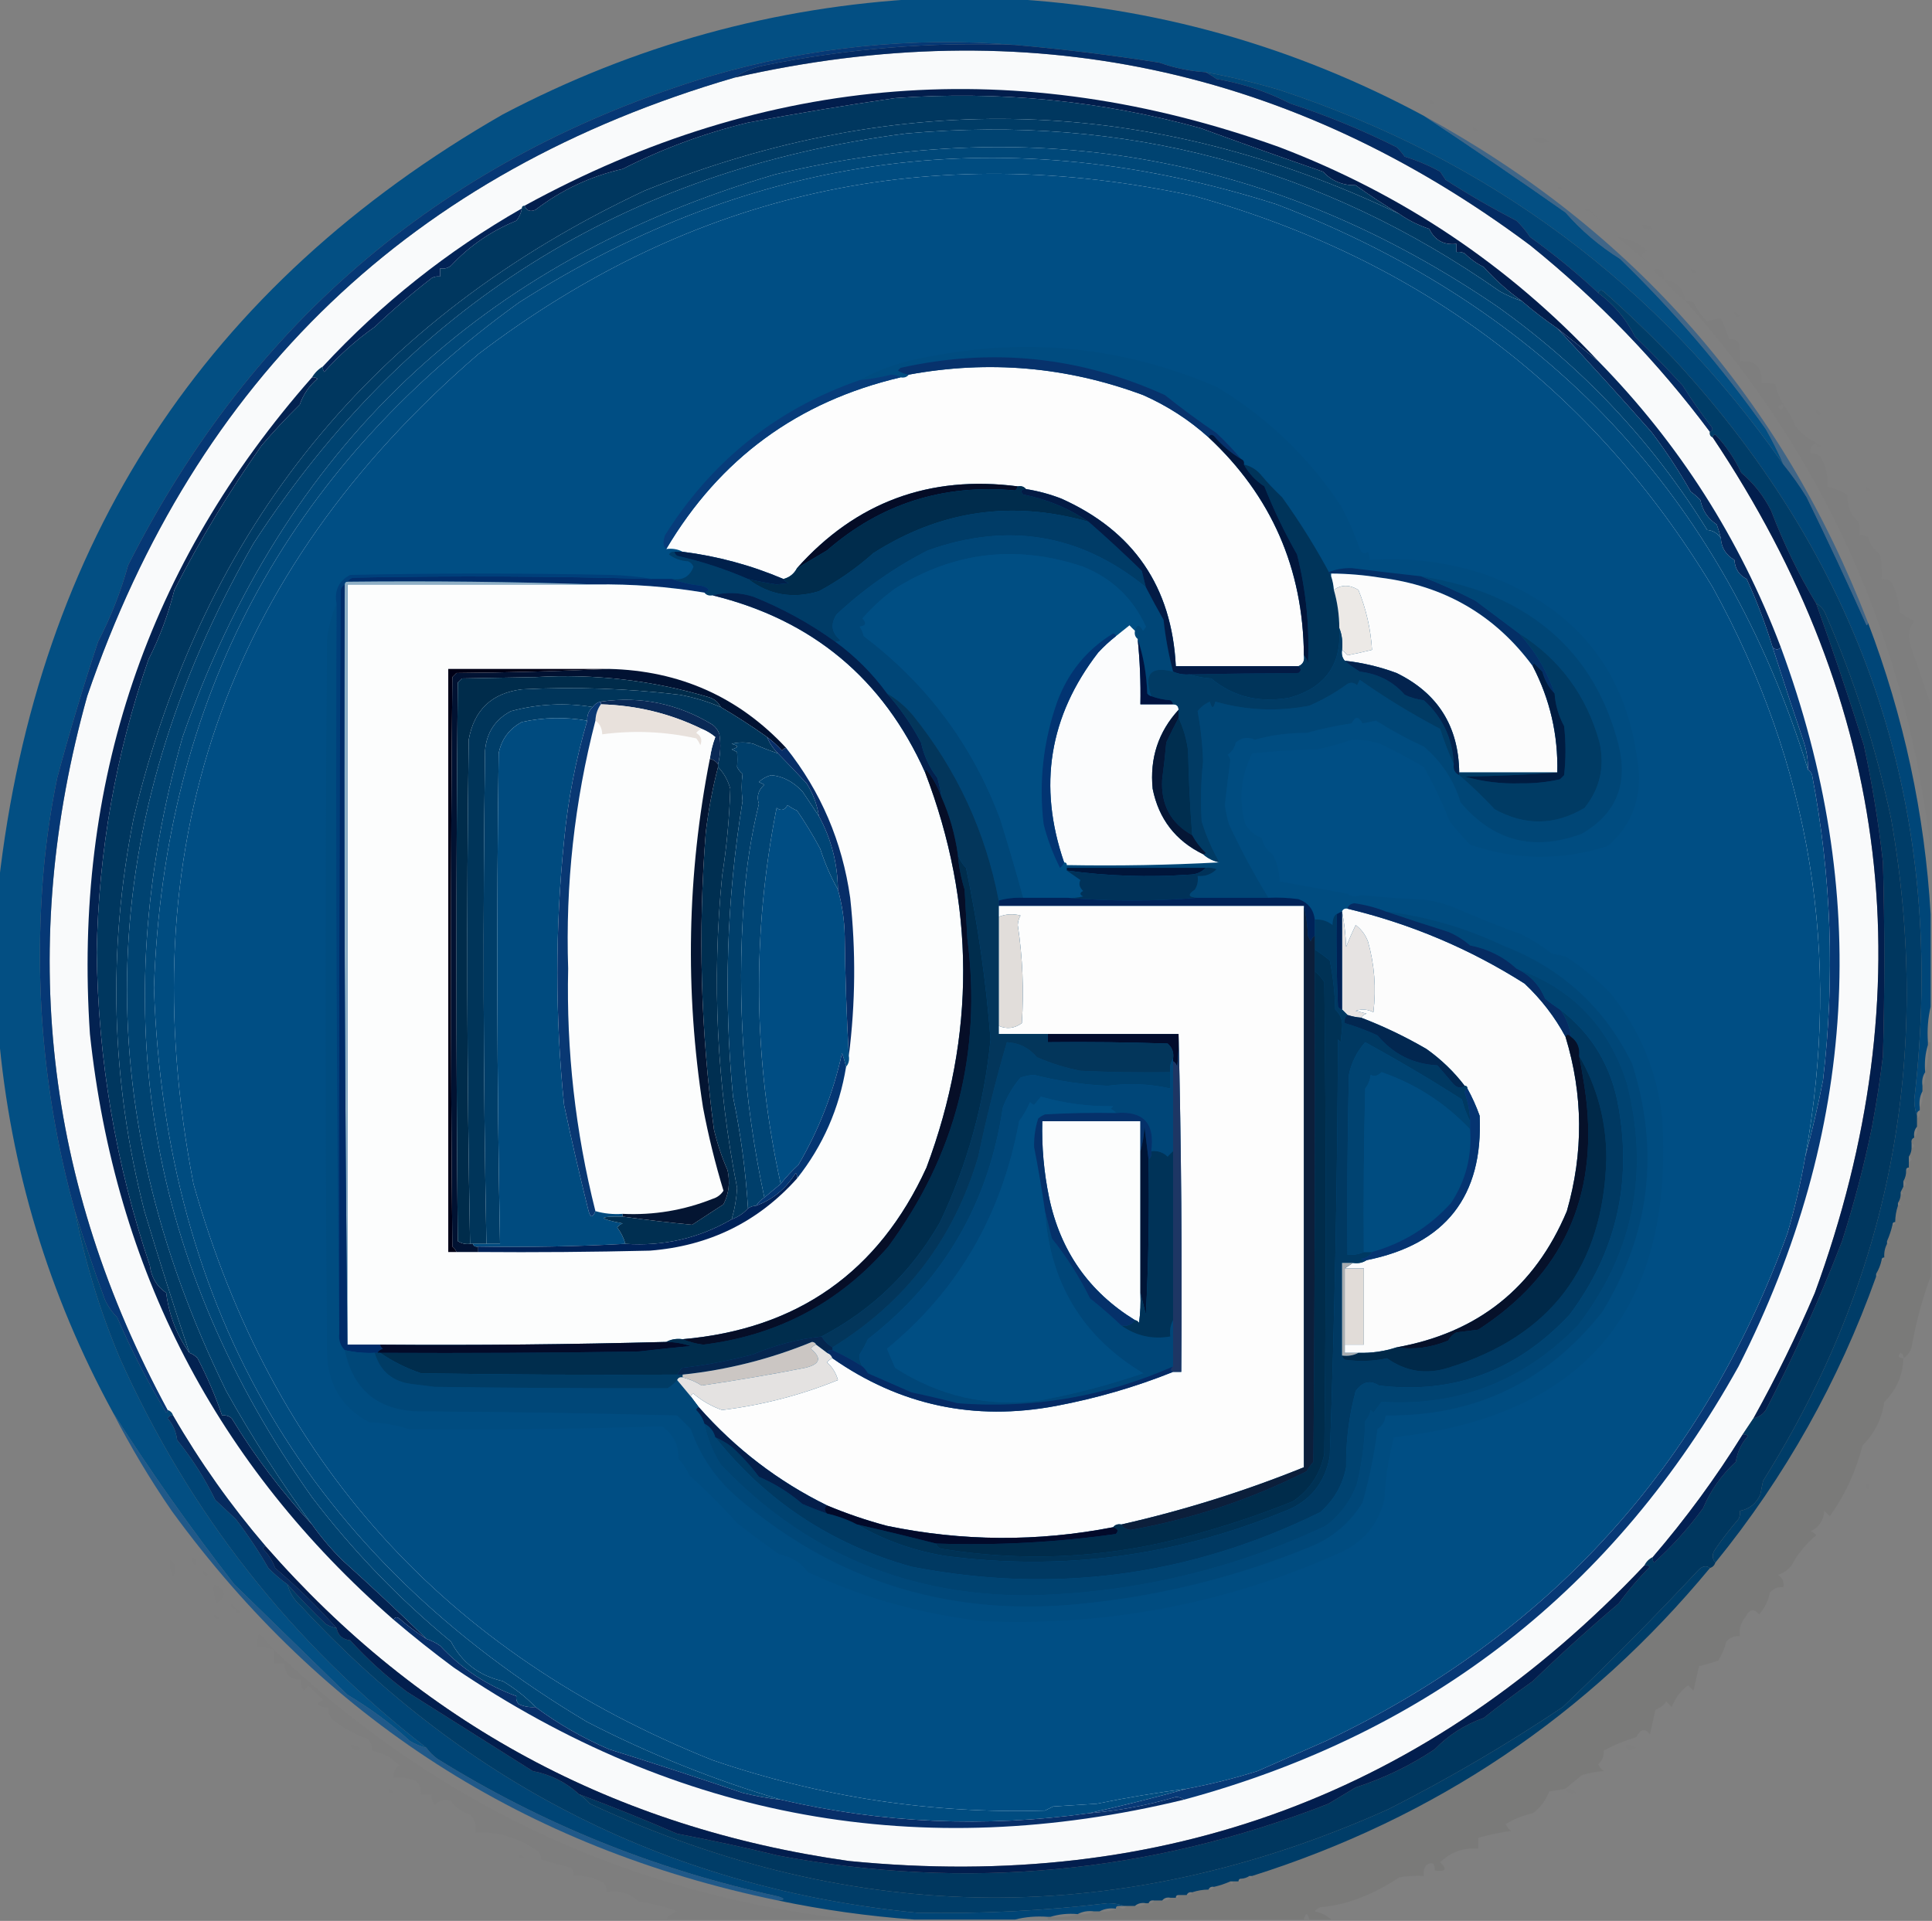 <?xml version="1.0" encoding="UTF-8"?>
<!DOCTYPE svg PUBLIC "-//W3C//DTD SVG 1.1//EN" "http://www.w3.org/Graphics/SVG/1.1/DTD/svg11.dtd">
<svg xmlns="http://www.w3.org/2000/svg" version="1.1" width="709px" height="705px" style="shape-rendering:geometricPrecision; text-rendering:geometricPrecision; image-rendering:optimizeQuality; fill-rule:evenodd; clip-rule:evenodd" xmlns:xlink="http://www.w3.org/1999/xlink">
<rect width="100%" height="100%" fill="#808080" stroke="none"/>
<g><path style="opacity:0.977" fill="#004e83" d="M 338.5,-0.5 C 348.833,-0.5 359.167,-0.5 369.5,-0.5C 423.681,2.462 474.681,16.796 522.5,42.5C 539.973,54.075 557.306,65.908 574.5,78C 580.326,84.649 586.993,90.316 594.5,95C 614.346,114.247 632.179,135.081 648,157.5C 650.368,161.651 652.534,165.984 654.5,170.5C 608.21,104.317 546.543,58.484 469.5,33C 460.591,30.356 451.591,28.189 442.5,26.5C 436.667,26.125 431,24.958 425.5,23C 407.912,20.226 390.245,18.059 372.5,16.5C 334.541,13.41 297.207,17.243 260.5,28C 163.731,57.44 92.564,117.273 47,207.5C 44.326,217.183 40.659,226.516 36,235.5C 30.523,251.995 25.523,268.662 21,285.5C 18.683,296.737 17.016,308.071 16,319.5C 12.328,361.937 16.161,403.603 27.5,444.5C 31.133,463.023 36.633,481.023 44,498.5C 69.499,555.439 106.998,603.105 156.5,641.5C 154.407,640.955 152.407,640.122 150.5,639C 143.351,632.501 135.684,626.835 127.5,622C 113.693,608.527 99.86,595.027 86,581.5C 70.137,561.152 55.304,540.152 41.5,518.5C 17.806,475.086 3.806,428.752 -0.5,379.5C -0.5,361.167 -0.5,342.833 -0.5,324.5C 13.699,198.86 75.366,104.693 184.5,42C 232.854,16.581 284.187,2.415 338.5,-0.5 Z"/></g>
<g><path style="opacity:1" fill="#f9fafb" d="M 627.5,158.5 C 627.328,159.492 627.662,160.158 628.5,160.5C 694.164,258.634 706.664,363.301 666,474.5C 659.287,490.259 651.787,505.592 643.5,520.5C 642.18,522.463 640.846,524.463 639.5,526.5C 629.659,542.342 618.659,557.342 606.5,571.5C 605.167,572.167 604.167,573.167 603.5,574.5C 524.311,658.299 426.977,694.465 311.5,683C 225.565,670.877 154.232,632.377 97.5,567.5C 84.692,552.554 73.359,536.554 63.5,519.5C 63.167,518.5 62.5,517.833 61.5,517.5C 16.369,434.243 6.535,346.909 32,255.5C 71.986,138.678 151.152,63.011 269.5,28.5C 376.587,4.115 473.92,24.615 561.5,90C 586.477,110.141 608.477,132.974 627.5,158.5 Z"/></g>
<g><path style="opacity:1" fill="#004678" d="M 442.5,26.5 C 451.591,28.189 460.591,30.356 469.5,33C 546.543,58.484 608.21,104.317 654.5,170.5C 657.557,174.258 660.39,178.258 663,182.5C 670.645,198.118 677.978,213.785 685,229.5C 685.399,229.272 685.565,228.938 685.5,228.5C 698.666,262.999 706.333,298.665 708.5,335.5C 708.5,346.833 708.5,358.167 708.5,369.5C 707.515,373.634 707.182,377.968 707.5,382.5C 707.5,382.833 707.5,383.167 707.5,383.5C 706.521,386.625 706.187,389.958 706.5,393.5C 705.549,394.919 705.216,396.585 705.5,398.5C 705.5,399.167 705.5,399.833 705.5,400.5C 704.539,402.265 704.205,404.265 704.5,406.5C 704.5,406.833 704.5,407.167 704.5,407.5C 703.662,407.842 703.328,408.508 703.5,409.5C 702.838,407.696 702.505,405.696 702.5,403.5C 714.662,298.988 685.162,208.321 614,131.5C 605.803,122.969 597.303,114.802 588.5,107C 587.563,106.308 586.897,106.475 586.5,107.5C 578.622,100.123 570.289,93.29 561.5,87C 560.072,84.815 558.405,82.815 556.5,81C 547.575,76.4 538.908,71.4 530.5,66C 529.833,65 529.167,64 528.5,63C 524.346,60.713 520.013,58.88 515.5,57.5C 514.618,56.24 513.618,55.074 512.5,54C 499.764,47.654 486.764,42.32 473.5,38C 464.987,33.62 455.987,30.62 446.5,29C 445.142,28.066 443.808,27.232 442.5,26.5 Z"/></g>
<g><path style="opacity:1" fill="#00375f" d="M 513.5,78.5 C 422.649,35.038 330.315,32.205 236.5,70C 136.889,116.759 74.389,193.593 49,300.5C 39.41,348.792 40.743,396.792 53,444.5C 58.252,461.981 63.752,479.314 69.5,496.5C 64.86,490.004 62.027,482.671 61,474.5C 57.526,472.111 55.526,468.777 55,464.5C 42.455,427.229 35.955,388.896 35.5,349.5C 36.139,312.489 42.473,276.656 54.5,242C 58.594,233.955 61.76,225.455 64,216.5C 73.433,198.071 84.1,180.405 96,163.5C 100.435,158.309 105.101,153.309 110,148.5C 111.29,144.76 113.457,141.593 116.5,139C 115.906,138.536 115.239,138.369 114.5,138.5C 115.5,136.833 116.833,135.5 118.5,134.5C 118.369,135.239 118.536,135.906 119,136.5C 124.569,130.261 130.736,124.761 137.5,120C 144.206,113.626 151.206,107.626 158.5,102C 159.448,101.517 160.448,101.351 161.5,101.5C 161.5,100.5 161.5,99.5 161.5,98.5C 162.978,98.762 164.311,98.429 165.5,97.5C 172.219,90.294 180.219,84.794 189.5,81C 190.582,79.67 191.249,78.17 191.5,76.5C 191.5,75.833 191.833,75.5 192.5,75.5C 193.204,77.344 194.537,77.844 196.5,77C 206.06,69.683 216.726,64.683 228.5,62C 243.074,54.583 258.407,48.916 274.5,45C 292.436,41.613 310.436,38.613 328.5,36C 366.497,33.242 403.83,36.909 440.5,47C 455.427,52.456 470.427,57.789 485.5,63C 488.673,66.398 492.673,68.065 497.5,68C 502.739,71.756 508.072,75.256 513.5,78.5 Z"/></g>
<g><path style="opacity:0.004" fill="#24201e" d="M 524.5,36.5 C 525.289,36.783 525.956,37.283 526.5,38C 525.184,38.528 524.517,38.028 524.5,36.5 Z"/></g>
<g><path style="opacity:1" fill="#042b63" d="M 372.5,16.5 C 390.245,18.059 407.912,20.226 425.5,23C 431,24.958 436.667,26.125 442.5,26.5C 443.808,27.232 445.142,28.066 446.5,29C 455.987,30.62 464.987,33.62 473.5,38C 486.764,42.32 499.764,47.654 512.5,54C 513.618,55.074 514.618,56.24 515.5,57.5C 520.013,58.88 524.346,60.713 528.5,63C 529.167,64 529.833,65 530.5,66C 538.908,71.4 547.575,76.4 556.5,81C 558.405,82.815 560.072,84.815 561.5,87C 570.289,93.29 578.622,100.123 586.5,107.5C 592.29,111.786 596.79,117.119 600,123.5C 606.015,129.348 611.848,135.348 617.5,141.5C 620.728,146.662 624.228,151.662 628,156.5C 628.692,157.437 628.525,158.103 627.5,158.5C 608.477,132.974 586.477,110.141 561.5,90C 473.92,24.615 376.587,4.115 269.5,28.5C 272.756,26.325 276.423,24.825 280.5,24C 310.855,17.85 341.521,15.35 372.5,16.5 Z"/></g>
<g><path style="opacity:1" fill="#003c66" d="M 513.5,78.5 C 516.795,80.814 520.462,82.648 524.5,84C 526.512,88.174 529.845,90.007 534.5,89.5C 534.5,90.5 534.5,91.5 534.5,92.5C 535.552,92.35 536.552,92.517 537.5,93C 539.54,95.023 541.873,96.69 544.5,98C 548.714,102.717 553.381,106.883 558.5,110.5C 555.731,109.563 553.064,108.396 550.5,107C 485.185,61.167 412.518,41.834 332.5,49C 229.3,62.331 149.467,112.498 93,199.5C 34.661,301.376 31.327,405.042 83,510.5C 92.508,527.527 103.008,543.86 114.5,559.5C 103.349,547.513 93.516,534.513 85,520.5C 83.989,519.663 82.822,519.33 81.5,519.5C 79.068,512.354 76.068,505.354 72.5,498.5C 71.643,497.575 70.643,496.908 69.5,496.5C 63.752,479.314 58.252,461.981 53,444.5C 40.743,396.792 39.41,348.792 49,300.5C 74.389,193.593 136.889,116.759 236.5,70C 330.315,32.205 422.649,35.038 513.5,78.5 Z"/></g>
<g><path style="opacity:0.004" fill="#23211e" d="M 540.5,46.5 C 541.289,46.783 541.956,47.283 542.5,48C 541.184,48.528 540.517,48.028 540.5,46.5 Z"/></g>
<g><path style="opacity:0.004" fill="#23211e" d="M 562.5,50.5 C 564.75,50.181 566.75,50.681 568.5,52C 567.5,52.167 566.5,52.333 565.5,52.5C 563.97,52.36 562.97,51.694 562.5,50.5 Z"/></g>
<g><path style="opacity:1" fill="#004371" d="M 558.5,110.5 C 562.644,114.073 566.978,117.406 571.5,120.5C 583.176,133.01 594.676,145.676 606,158.5C 611.279,165.43 616.113,172.763 620.5,180.5C 621.76,181.382 622.926,182.382 624,183.5C 624.758,187.356 626.758,190.356 630,192.5C 630.608,194.154 631.108,195.821 631.5,197.5C 630.33,195.721 628.664,194.721 626.5,194.5C 606.495,162.152 580.828,134.818 549.5,112.5C 468.561,57.34 380.228,41.173 284.5,64C 176.468,95.706 103.968,164.539 67,270.5C 38.37,371.523 54.204,464.523 114.5,549.5C 129.426,569.094 146.426,586.761 165.5,602.5C 169.521,610.196 175.854,615.03 184.5,617C 188.999,619.68 192.999,622.847 196.5,626.5C 194.409,626.682 192.409,626.348 190.5,625.5C 189.614,624.675 189.281,623.675 189.5,622.5C 178.723,618.605 169.389,612.439 161.5,604C 159.922,602.906 158.255,602.072 156.5,601.5C 146.397,591.671 136.063,582.004 125.5,572.5C 121.442,568.446 117.775,564.113 114.5,559.5C 103.008,543.86 92.508,527.527 83,510.5C 31.327,405.042 34.661,301.376 93,199.5C 149.467,112.498 229.3,62.331 332.5,49C 412.518,41.834 485.185,61.167 550.5,107C 553.064,108.396 555.731,109.563 558.5,110.5 Z"/></g>
<g><path style="opacity:1" fill="#063875" d="M 372.5,16.5 C 341.521,15.35 310.855,17.85 280.5,24C 276.423,24.825 272.756,26.325 269.5,28.5C 151.152,63.011 71.986,138.678 32,255.5C 6.535,346.909 16.369,434.243 61.5,517.5C 61.565,517.938 61.399,518.272 61,518.5C 54.224,507.282 48.224,495.616 43,483.5C 41.145,481.64 39.645,479.473 38.5,477C 34.496,466.154 30.83,455.32 27.5,444.5C 16.161,403.603 12.328,361.937 16,319.5C 17.016,308.071 18.683,296.737 21,285.5C 25.523,268.662 30.523,251.995 36,235.5C 40.659,226.516 44.326,217.183 47,207.5C 92.564,117.273 163.731,57.44 260.5,28C 297.207,17.243 334.541,13.41 372.5,16.5 Z"/></g>
<g><path style="opacity:1" fill="#004879" d="M 631.5,197.5 C 631.725,201.064 633.392,203.731 636.5,205.5C 636.708,208.751 638.208,211.085 641,212.5C 644.717,220.605 647.884,228.938 650.5,237.5C 654.23,249.19 658.063,260.857 662,272.5C 663.043,275.757 663.543,279.09 663.5,282.5C 632.508,182.143 567.508,112.977 468.5,75C 370.031,43.558 277.364,55.558 190.5,111C 104.818,172.806 60.151,256.64 56.5,362.5C 60.517,481.385 113.517,571.219 215.5,632C 238.317,643.746 261.984,653.246 286.5,660.5C 281.784,659.992 277.118,659.158 272.5,658C 256.138,652.434 239.804,647.101 223.5,642C 213.776,637.814 204.776,632.647 196.5,626.5C 192.999,622.847 188.999,619.68 184.5,617C 175.854,615.03 169.521,610.196 165.5,602.5C 146.426,586.761 129.426,569.094 114.5,549.5C 54.204,464.523 38.37,371.523 67,270.5C 103.968,164.539 176.468,95.706 284.5,64C 380.228,41.173 468.561,57.34 549.5,112.5C 580.828,134.818 606.495,162.152 626.5,194.5C 628.664,194.721 630.33,195.721 631.5,197.5 Z"/></g>
<g><path style="opacity:0.502" fill="#004d90" d="M 522.5,42.5 C 599.532,84.537 653.866,146.537 685.5,228.5C 685.565,228.938 685.399,229.272 685,229.5C 677.978,213.785 670.645,198.118 663,182.5C 660.39,178.258 657.557,174.258 654.5,170.5C 652.534,165.984 650.368,161.651 648,157.5C 632.179,135.081 614.346,114.247 594.5,95C 586.993,90.316 580.326,84.649 574.5,78C 557.306,65.908 539.973,54.075 522.5,42.5 Z"/></g>
<g><path style="opacity:1" fill="#004c80" d="M 663.5,282.5 C 664.222,282.918 664.722,283.584 665,284.5C 672.093,321.606 673.426,358.939 669,396.5C 667.132,406.027 664.965,415.36 662.5,424.5C 675.905,350.603 664.572,280.936 628.5,215.5C 584.726,143.03 521.393,95.196 438.5,72C 341.503,50.979 253.836,70.313 175.5,130C 82.158,210.481 47.324,311.981 71,434.5C 99.748,536.25 163.248,606.75 261.5,646C 301.121,659.566 341.788,665.733 383.5,664.5C 384.5,664 385.5,663.5 386.5,663C 391.833,662.667 397.167,662.333 402.5,662C 413.358,659.765 424.358,657.931 435.5,656.5C 423.577,659.814 411.577,662.814 399.5,665.5C 361.39,670.821 323.723,669.155 286.5,660.5C 261.984,653.246 238.317,643.746 215.5,632C 113.517,571.219 60.517,481.385 56.5,362.5C 60.151,256.64 104.818,172.806 190.5,111C 277.364,55.558 370.031,43.558 468.5,75C 567.508,112.977 632.508,182.143 663.5,282.5 Z"/></g>
<g><path style="opacity:0.004" fill="#23211e" d="M 560.5,60.5 C 561.833,61.167 561.833,61.167 560.5,60.5 Z"/></g>
<g><path style="opacity:1" fill="#004e84" d="M 662.5,424.5 C 660.857,433.934 658.691,443.267 656,452.5C 624.941,537.888 568.441,600.054 486.5,639C 478.132,642.675 469.799,646.341 461.5,650C 452.954,652.683 444.287,654.849 435.5,656.5C 424.358,657.931 413.358,659.765 402.5,662C 397.167,662.333 391.833,662.667 386.5,663C 385.5,663.5 384.5,664 383.5,664.5C 341.788,665.733 301.121,659.566 261.5,646C 163.248,606.75 99.748,536.25 71,434.5C 47.324,311.981 82.158,210.481 175.5,130C 253.836,70.313 341.503,50.979 438.5,72C 521.393,95.196 584.726,143.03 628.5,215.5C 664.572,280.936 675.905,350.603 662.5,424.5 Z"/></g>
<g><path style="opacity:0.004" fill="#23211e" d="M 573.5,69.5 C 572.761,69.631 572.094,69.464 571.5,69C 572.437,68.308 573.103,68.475 573.5,69.5 Z"/></g>
<g><path style="opacity:0.004" fill="#23211e" d="M 573.5,69.5 C 574.833,70.167 574.833,70.167 573.5,69.5 Z"/></g>
<g><path style="opacity:0.004" fill="#23211e" d="M 576.5,72.5 C 577.833,73.167 577.833,73.167 576.5,72.5 Z"/></g>
<g><path style="opacity:1" fill="#021e4d" d="M 586.5,132.5 C 581.519,128.524 576.519,124.524 571.5,120.5C 566.978,117.406 562.644,114.073 558.5,110.5C 553.381,106.883 548.714,102.717 544.5,98C 541.873,96.69 539.54,95.023 537.5,93C 536.552,92.517 535.552,92.35 534.5,92.5C 534.5,91.5 534.5,90.5 534.5,89.5C 529.845,90.007 526.512,88.174 524.5,84C 520.462,82.648 516.795,80.814 513.5,78.5C 508.072,75.256 502.739,71.756 497.5,68C 492.673,68.065 488.673,66.398 485.5,63C 470.427,57.789 455.427,52.456 440.5,47C 403.83,36.909 366.497,33.242 328.5,36C 310.436,38.613 292.436,41.613 274.5,45C 258.407,48.916 243.074,54.583 228.5,62C 216.726,64.683 206.06,69.683 196.5,77C 194.537,77.844 193.204,77.344 192.5,75.5C 281.47,26.806 373.803,19.639 469.5,54C 514.673,71.233 553.673,97.399 586.5,132.5 Z"/></g>
<g><path style="opacity:0.004" fill="#23211e" d="M 583.5,77.5 C 582.761,77.631 582.094,77.464 581.5,77C 582.437,76.308 583.103,76.475 583.5,77.5 Z"/></g>
<g><path style="opacity:0.004" fill="#23211e" d="M 583.5,77.5 C 584.167,77.5 584.5,77.833 584.5,78.5C 584.167,78.167 583.833,77.833 583.5,77.5 Z"/></g>
<g><path style="opacity:0.004" fill="#23211e" d="M 584.5,78.5 C 585.167,78.5 585.5,78.833 585.5,79.5C 585.167,79.167 584.833,78.833 584.5,78.5 Z"/></g>
<g><path style="opacity:0.004" fill="#23211e" d="M 585.5,79.5 C 586.167,79.5 586.5,79.833 586.5,80.5C 586.167,80.167 585.833,79.833 585.5,79.5 Z"/></g>
<g><path style="opacity:0.004" fill="#23211e" d="M 586.5,80.5 C 587.167,80.5 587.5,80.833 587.5,81.5C 587.167,81.167 586.833,80.833 586.5,80.5 Z"/></g>
<g><path style="opacity:0.004" fill="#23211e" d="M 587.5,81.5 C 588.833,82.167 588.833,82.167 587.5,81.5 Z"/></g>
<g><path style="opacity:0.004" fill="#23211e" d="M 602.5,82.5 C 604.103,82.312 605.437,82.812 606.5,84C 604.537,84.844 603.204,84.344 602.5,82.5 Z"/></g>
<g><path style="opacity:0.004" fill="#23211e" d="M 602.5,94.5 C 599.531,92.008 596.531,89.508 593.5,87C 597.628,87.444 601.295,89.111 604.5,92C 603.244,92.417 602.577,93.25 602.5,94.5 Z"/></g>
<g><path style="opacity:0.004" fill="#23211e" d="M 602.5,94.5 C 603.167,94.5 603.5,94.833 603.5,95.5C 603.167,95.167 602.833,94.833 602.5,94.5 Z"/></g>
<g><path style="opacity:0.004" fill="#23211e" d="M 603.5,95.5 C 604.833,96.167 604.833,96.167 603.5,95.5 Z"/></g>
<g><path style="opacity:0.004" fill="#23211e" d="M 610.5,102.5 C 609.038,101.542 607.705,100.376 606.5,99C 609.49,98.153 610.824,99.32 610.5,102.5 Z"/></g>
<g><path style="opacity:0.004" fill="#23211e" d="M 620.5,98.5 C 621.289,98.783 621.956,99.283 622.5,100C 621.184,100.528 620.517,100.028 620.5,98.5 Z"/></g>
<g><path style="opacity:0.004" fill="#23211e" d="M 610.5,102.5 C 615.167,103.167 617.833,105.833 618.5,110.5C 615.5,108.167 612.833,105.5 610.5,102.5 Z"/></g>
<g><path style="opacity:0.012" fill="#24201e" d="M 618.5,110.5 C 619.552,110.351 620.552,110.517 621.5,111C 622.77,113.606 624.437,115.939 626.5,118C 628.035,117.339 629.702,117.006 631.5,117C 632.781,119.427 633.781,121.927 634.5,124.5C 635.822,124.33 636.989,124.663 638,125.5C 638.497,127.81 638.663,130.143 638.5,132.5C 644.167,132.167 646.833,134.833 646.5,140.5C 648.199,140.34 649.866,140.506 651.5,141C 652.069,143.715 653.069,146.215 654.5,148.5C 656.268,150.922 657.768,153.588 659,156.5C 661.156,159.121 663.656,161.121 666.5,162.5C 664.824,163.183 664.157,164.517 664.5,166.5C 665.822,166.33 666.989,166.663 668,167.5C 670.075,170.834 670.909,174.501 670.5,178.5C 673.073,179.219 675.573,180.219 678,181.5C 677.707,185.568 679.041,188.902 682,191.5C 682.494,193.134 682.66,194.801 682.5,196.5C 683.552,196.351 684.552,196.517 685.5,197C 686.19,199.696 687.69,201.863 690,203.5C 690.498,206.482 690.665,209.482 690.5,212.5C 691.822,212.33 692.989,212.663 694,213.5C 695.915,216.862 696.915,220.529 697,224.5C 698.718,225.85 700.552,227.017 702.5,228C 700.513,230.47 700.013,233.303 701,236.5C 703.577,244.016 706.077,251.349 708.5,258.5C 708.5,276.5 708.5,294.5 708.5,312.5C 699.941,235.446 669.941,168.112 618.5,110.5 Z M 654.5,148.5 C 654.361,150.337 653.694,150.67 652.5,149.5C 652.957,148.702 653.624,148.369 654.5,148.5 Z"/></g>
<g><path style="opacity:0.004" fill="#23211e" d="M 636.5,114.5 C 637.289,114.783 637.956,115.283 638.5,116C 637.184,116.528 636.517,116.028 636.5,114.5 Z"/></g>
<g><path style="opacity:1" fill="#022356" d="M 191.5,76.5 C 191.249,78.17 190.582,79.67 189.5,81C 180.219,84.794 172.219,90.294 165.5,97.5C 164.311,98.429 162.978,98.762 161.5,98.5C 161.5,99.5 161.5,100.5 161.5,101.5C 160.448,101.351 159.448,101.517 158.5,102C 151.206,107.626 144.206,113.626 137.5,120C 130.736,124.761 124.569,130.261 119,136.5C 118.536,135.906 118.369,135.239 118.5,134.5C 139.929,111.392 164.263,92.059 191.5,76.5 Z"/></g>
<g><path style="opacity:1" fill="#004c80" d="M 123.5,221.5 C 123.167,311.002 123.501,400.335 124.5,489.5C 124.253,491.858 124.919,493.858 126.5,495.5C 129.56,510.041 138.56,517.541 153.5,518C 185.172,518.167 216.839,518.667 248.5,519.5C 250.167,521.167 251.833,522.833 253.5,524.5C 256.899,534.273 262.565,542.606 270.5,549.5C 305.487,579.592 346.153,592.759 392.5,589C 423.689,586.369 453.689,579.036 482.5,567C 489.896,563.605 495.729,558.438 500,551.5C 502.523,542.717 504.357,533.717 505.5,524.5C 507.321,523.272 508.321,521.606 508.5,519.5C 541.179,519.911 567.679,507.245 588,481.5C 605.513,452.902 609.179,422.569 599,390.5C 588.954,369.791 573.12,355.291 551.5,347C 537.877,340.53 523.544,336.363 508.5,334.5C 504.82,333.062 500.987,332.062 497,331.5C 495.624,331.684 494.791,332.351 494.5,333.5C 493.508,333.328 492.842,333.662 492.5,334.5C 491.833,334.833 491.167,335.167 490.5,335.5C 489.579,335.93 489.079,337.264 489,339.5C 487.103,337.984 484.936,337.317 482.5,337.5C 482.046,333.756 480.046,331.256 476.5,330C 472.848,329.501 469.182,329.335 465.5,329.5C 460.219,320.899 455.386,311.899 451,302.5C 450.342,300.2 449.842,297.867 449.5,295.5C 450.085,289.98 450.751,284.48 451.5,279C 451.355,278.228 451.022,277.561 450.5,277C 452.099,275.934 453.099,274.434 453.5,272.5C 455.681,270.652 458.015,270.318 460.5,271.5C 466.624,269.762 472.957,268.929 479.5,269C 485.189,267.399 490.689,266.232 496,265.5C 497.333,262.833 498.667,262.833 500,265.5C 501.667,265.167 503.333,264.833 505,264.5C 510.625,268.062 516.459,271.229 522.5,274C 529.026,279.521 533.526,286.354 536,294.5C 547.997,308.735 562.831,312.569 580.5,306C 593.051,298.722 597.551,287.888 594,273.5C 587.013,245.847 570.18,227.014 543.5,217C 536.323,214.539 528.99,212.706 521.5,211.5C 513.002,210.568 504.502,209.568 496,208.5C 493.04,208.443 490.207,208.943 487.5,210C 487.728,210.399 488.062,210.565 488.5,210.5C 488.5,210.833 488.5,211.167 488.5,211.5C 483.26,201.587 477.26,191.921 470.5,182.5C 467.65,179.818 464.984,176.984 462.5,174C 460.854,172.179 458.854,171.013 456.5,170.5C 456.672,169.508 456.338,168.842 455.5,168.5C 452.782,165.276 449.782,162.109 446.5,159C 439.951,154.566 433.617,149.899 427.5,145C 396.371,130.857 364.038,127.523 330.5,135C 330.167,135.333 329.833,135.667 329.5,136C 330.745,136.791 332.078,137.291 333.5,137.5C 332.791,138.404 331.791,138.737 330.5,138.5C 329.551,137.848 328.385,137.514 327,137.5C 323.215,138.485 319.382,139.151 315.5,139.5C 323.159,135.318 331.492,132.485 340.5,131C 377.073,123.657 412.406,127.324 446.5,142C 464.935,153.103 480.102,167.603 492,185.5C 494.789,190.626 497.122,195.959 499,201.5C 499.853,203.125 500.853,203.458 502,202.5C 502.483,203.448 502.649,204.448 502.5,205.5C 517.226,204.466 531.559,206.299 545.5,211C 579.717,223.582 598.384,248.082 601.5,284.5C 601.694,295.099 597.861,303.765 590,310.5C 573.124,315.957 556.291,315.79 539.5,310C 536.892,307.301 534.392,304.468 532,301.5C 529.301,294.549 526.135,287.883 522.5,281.5C 517.303,278.401 511.969,275.568 506.5,273C 503.046,271.84 499.546,271.34 496,271.5C 491.92,272.931 487.753,274.098 483.5,275C 475.479,275.168 467.479,275.668 459.5,276.5C 455.299,284.924 454.465,293.591 457,302.5C 458.41,304.884 460.41,306.55 463,307.5C 463.518,310.023 464.852,312.023 467,313.5C 468.727,316.618 469.561,319.951 469.5,323.5C 477.732,324.998 486.065,326.498 494.5,328C 495.834,329.166 497.5,329.333 499.5,328.5C 506.147,329.215 512.813,329.715 519.5,330C 524.357,330.189 529.024,331.189 533.5,333C 541.691,336.592 550.024,339.925 558.5,343C 562.397,344.966 566.063,347.3 569.5,350C 571.167,350.333 572.833,350.667 574.5,351C 580.489,354.91 585.989,359.41 591,364.5C 601.824,377.971 608.157,393.304 610,410.5C 614.25,480.748 581.417,519.748 511.5,527.5C 509.599,534.963 508.432,542.63 508,550.5C 505.663,559.672 500.163,566.172 491.5,570C 449.85,588.596 406.184,596.929 360.5,595C 337.969,592.35 316.636,586.35 296.5,577C 293.873,573.436 290.373,571.269 286,570.5C 280.771,566.797 275.605,562.964 270.5,559C 264.973,552.806 259.14,546.973 253,541.5C 252.068,539.234 250.734,537.234 249,535.5C 249.101,530.368 247.101,526.368 243,523.5C 211.97,524.461 180.97,524.794 150,524.5C 145.329,522.98 140.495,522.146 135.5,522C 125.446,516.585 120.279,508.085 120,496.5C 119.333,409.167 119.333,321.833 120,234.5C 120.614,229.89 121.78,225.557 123.5,221.5 Z"/></g>
<g><path style="opacity:1" fill="#fdfdfd" d="M 443.5,160.5 C 466.568,181.988 478.235,208.655 478.5,240.5C 478.843,242.483 478.176,243.817 476.5,244.5C 461.5,244.5 446.5,244.5 431.5,244.5C 430.041,215.409 416.041,194.909 389.5,183C 385.278,181.362 380.945,180.195 376.5,179.5C 375.791,178.596 374.791,178.263 373.5,178.5C 341.086,174.3 314.086,184.3 292.5,208.5C 291.415,210.587 289.749,211.92 287.5,212.5C 275.651,207.454 263.317,204.121 250.5,202.5C 248.735,201.539 246.735,201.205 244.5,201.5C 264.121,168.337 292.788,147.337 330.5,138.5C 331.791,138.737 332.791,138.404 333.5,137.5C 362.864,132.094 391.53,134.594 419.5,145C 428.379,148.931 436.379,154.098 443.5,160.5 Z"/></g>
<g><path style="opacity:1" fill="#07326c" d="M 455.5,168.5 C 451.746,166.252 448.412,163.419 445.5,160C 444.563,159.308 443.897,159.475 443.5,160.5C 436.379,154.098 428.379,148.931 419.5,145C 391.53,134.594 362.864,132.094 333.5,137.5C 332.078,137.291 330.745,136.791 329.5,136C 329.833,135.667 330.167,135.333 330.5,135C 364.038,127.523 396.371,130.857 427.5,145C 433.617,149.899 439.951,154.566 446.5,159C 449.782,162.109 452.782,165.276 455.5,168.5 Z"/></g>
<g><path style="opacity:1" fill="#04285c" d="M 571.5,120.5 C 576.519,124.524 581.519,128.524 586.5,132.5C 616.106,162.677 638.439,197.677 653.5,237.5C 652.652,238.625 651.652,238.625 650.5,237.5C 647.884,228.938 644.717,220.605 641,212.5C 638.208,211.085 636.708,208.751 636.5,205.5C 633.392,203.731 631.725,201.064 631.5,197.5C 631.108,195.821 630.608,194.154 630,192.5C 626.758,190.356 624.758,187.356 624,183.5C 622.926,182.382 621.76,181.382 620.5,180.5C 616.113,172.763 611.279,165.43 606,158.5C 594.676,145.676 583.176,133.01 571.5,120.5 Z"/></g>
<g><path style="opacity:0.004" fill="#23211e" d="M 666.5,150.5 C 667.289,150.783 667.956,151.283 668.5,152C 667.184,152.528 666.517,152.028 666.5,150.5 Z"/></g>
<g><path style="opacity:1" fill="#003d68" d="M 586.5,107.5 C 586.897,106.475 587.563,106.308 588.5,107C 597.303,114.802 605.803,122.969 614,131.5C 685.162,208.321 714.662,298.988 702.5,403.5C 702.505,405.696 702.838,407.696 703.5,409.5C 703.5,409.833 703.5,410.167 703.5,410.5C 703.5,411.5 703.5,412.5 703.5,413.5C 702.566,414.568 702.232,415.901 702.5,417.5C 701.662,417.842 701.328,418.508 701.5,419.5C 701.5,420.167 701.5,420.833 701.5,421.5C 701.443,422.609 701.11,423.609 700.5,424.5C 700.5,425.167 700.5,425.833 700.5,426.5C 700.5,427.167 700.5,427.833 700.5,428.5C 699.833,428.5 699.5,428.833 699.5,429.5C 699.567,430.959 699.234,432.292 698.5,433.5C 698.5,434.167 698.5,434.833 698.5,435.5C 698.167,436.167 697.833,436.833 697.5,437.5C 697.5,437.833 697.5,438.167 697.5,438.5C 697.443,439.609 697.11,440.609 696.5,441.5C 696.5,441.833 696.5,442.167 696.5,442.5C 695.85,444.435 695.517,446.435 695.5,448.5C 694.833,448.5 694.5,448.833 694.5,449.5C 694.029,451.579 693.363,453.579 692.5,455.5C 692.5,455.833 692.5,456.167 692.5,456.5C 691.699,458.042 691.366,459.708 691.5,461.5C 690.833,461.5 690.5,461.833 690.5,462.5C 690.107,464.284 689.441,465.95 688.5,467.5C 688.5,467.833 688.5,468.167 688.5,468.5C 674.744,507.031 655.077,542.031 629.5,573.5C 628.212,571.965 628.212,570.299 629.5,568.5C 632.142,564.691 634.975,561.024 638,557.5C 638.483,556.552 638.649,555.552 638.5,554.5C 641.988,553.857 644.488,551.857 646,548.5C 646.333,546.833 646.667,545.167 647,543.5C 693.711,469.132 709.377,388.132 694,300.5C 688.484,274.525 680.484,249.525 670,225.5C 669.26,223.681 668.093,222.348 666.5,221.5C 660.043,210.805 654.543,199.471 650,187.5C 647.287,182.068 643.62,177.401 639,173.5C 636.563,168.277 633.396,163.61 629.5,159.5C 628.893,159.624 628.56,159.957 628.5,160.5C 627.662,160.158 627.328,159.492 627.5,158.5C 628.525,158.103 628.692,157.437 628,156.5C 624.228,151.662 620.728,146.662 617.5,141.5C 611.848,135.348 606.015,129.348 600,123.5C 596.79,117.119 592.29,111.786 586.5,107.5 Z"/></g>
<g><path style="opacity:0.004" fill="#23211e" d="M 666.5,162.5 C 667.289,162.783 667.956,163.283 668.5,164C 667.184,164.528 666.517,164.028 666.5,162.5 Z"/></g>
<g><path style="opacity:0.004" fill="#23211e" d="M 684.5,178.5 C 685.289,178.783 685.956,179.283 686.5,180C 685.184,180.528 684.517,180.028 684.5,178.5 Z"/></g>
<g><path style="opacity:1" fill="#073c7a" d="M 330.5,138.5 C 292.788,147.337 264.121,168.337 244.5,201.5C 243.367,200.688 243.2,199.021 244,196.5C 261.278,169.032 285.112,150.032 315.5,139.5C 319.382,139.151 323.215,138.485 327,137.5C 328.385,137.514 329.551,137.848 330.5,138.5 Z"/></g>
<g><path style="opacity:1" fill="#040c26" d="M 373.5,178.5 C 373.389,179.117 373.056,179.617 372.5,180C 346.135,177.569 323.135,184.902 303.5,202C 299.778,204.19 296.111,206.356 292.5,208.5C 314.086,184.3 341.086,174.3 373.5,178.5 Z"/></g>
<g><path style="opacity:1" fill="#002c4c" d="M 373.5,178.5 C 374.791,178.263 375.791,178.596 376.5,179.5C 374.663,179.639 374.33,180.306 375.5,181.5C 384.284,183.233 392.284,186.567 399.5,191.5C 371.383,183.493 345.049,187.326 320.5,203C 314.365,208.475 307.699,213.142 300.5,217C 290.931,219.886 282.265,218.386 274.5,212.5C 277.959,213.308 281.459,213.975 285,214.5C 286.5,214.333 288,214.167 289.5,214C 288.584,213.722 287.918,213.222 287.5,212.5C 289.749,211.92 291.415,210.587 292.5,208.5C 296.111,206.356 299.778,204.19 303.5,202C 323.135,184.902 346.135,177.569 372.5,180C 373.056,179.617 373.389,179.117 373.5,178.5 Z"/></g>
<g><path style="opacity:1" fill="#003c67" d="M 399.5,191.5 C 406.13,197.294 412.63,203.294 419,209.5C 419.505,211.518 420.005,213.518 420.5,215.5C 396.607,196.004 369.94,191.504 340.5,202C 328.238,208.26 317.072,216.093 307,225.5C 304.665,229.155 305.165,232.321 308.5,235C 307.906,235.464 307.239,235.631 306.5,235.5C 297.278,228.83 287.278,223.33 276.5,219C 271.39,217.39 266.39,217.223 261.5,218.5C 260.209,218.737 259.209,218.404 258.5,217.5C 260.735,216.752 260.402,215.919 257.5,215C 253.608,214.581 249.942,213.748 246.5,212.5C 250.476,213.134 253.142,211.634 254.5,208C 254.095,207.055 253.428,206.388 252.5,206C 249.881,205.849 247.547,205.015 245.5,203.5C 245.957,202.702 246.624,202.369 247.5,202.5C 247.611,203.117 247.944,203.617 248.5,204C 257.541,206.038 266.207,208.871 274.5,212.5C 282.265,218.386 290.931,219.886 300.5,217C 307.699,213.142 314.365,208.475 320.5,203C 345.049,187.326 371.383,183.493 399.5,191.5 Z"/></g>
<g><path style="opacity:1" fill="#00345a" d="M 456.5,170.5 C 458.854,171.013 460.854,172.179 462.5,174C 464.984,176.984 467.65,179.818 470.5,182.5C 477.26,191.921 483.26,201.587 488.5,211.5C 489.038,213.117 489.371,214.784 489.5,216.5C 490.811,221.036 491.477,225.703 491.5,230.5C 492.377,243.798 486.377,252.298 473.5,256C 462.267,258.107 452.6,255.774 444.5,249C 441.635,248.817 438.969,248.317 436.5,247.5C 449.804,247.264 463.137,247.097 476.5,247C 477.598,246.23 477.598,245.397 476.5,244.5C 478.176,243.817 478.843,242.483 478.5,240.5C 479.268,241.263 479.768,242.263 480,243.5C 480.636,229.977 479.302,216.644 476,203.5C 471.428,195.458 467.428,187.125 464,178.5C 460.816,176.456 458.316,173.79 456.5,170.5 Z"/></g>
<g><path style="opacity:1" fill="#004677" d="M 420.5,215.5 C 422.567,219.515 424.733,223.515 427,227.5C 427.697,233.971 428.864,240.305 430.5,246.5C 422.319,244.352 419.652,247.352 422.5,255.5C 421.883,255.389 421.383,255.056 421,254.5C 420.793,247.521 419.627,240.854 417.5,234.5C 416.596,233.791 416.263,232.791 416.5,231.5C 417.12,229.023 418.12,229.023 419.5,231.5C 419.833,231 420.167,230.5 420.5,230C 415.819,219.654 408.152,212.321 397.5,208C 373.106,199.799 350.106,202.466 328.5,216C 324.087,219.208 320.087,222.875 316.5,227C 318.141,228.646 317.807,229.646 315.5,230C 316.191,231.067 316.691,232.234 317,233.5C 340.127,250.967 356.794,273.301 367,300.5C 370.051,310.233 372.885,319.9 375.5,329.5C 372.43,329.368 369.43,329.701 366.5,330.5C 361.679,305.24 351.179,282.573 335,262.5C 332.234,259.223 329.067,256.557 325.5,254.5C 320.194,247.194 313.861,240.861 306.5,235.5C 307.239,235.631 307.906,235.464 308.5,235C 305.165,232.321 304.665,229.155 307,225.5C 317.072,216.093 328.238,208.26 340.5,202C 369.94,191.504 396.607,196.004 420.5,215.5 Z"/></g>
<g><path style="opacity:1" fill="#031b45" d="M 376.5,179.5 C 380.945,180.195 385.278,181.362 389.5,183C 416.041,194.909 430.041,215.409 431.5,244.5C 446.5,244.5 461.5,244.5 476.5,244.5C 477.598,245.397 477.598,246.23 476.5,247C 463.137,247.097 449.804,247.264 436.5,247.5C 434.379,247.675 432.379,247.341 430.5,246.5C 428.864,240.305 427.697,233.971 427,227.5C 424.733,223.515 422.567,219.515 420.5,215.5C 420.005,213.518 419.505,211.518 419,209.5C 412.63,203.294 406.13,197.294 399.5,191.5C 392.284,186.567 384.284,183.233 375.5,181.5C 374.33,180.306 374.663,179.639 376.5,179.5 Z"/></g>
<g><path style="opacity:1" fill="#01163b" d="M 443.5,160.5 C 443.897,159.475 444.563,159.308 445.5,160C 448.412,163.419 451.746,166.252 455.5,168.5C 456.338,168.842 456.672,169.508 456.5,170.5C 458.316,173.79 460.816,176.456 464,178.5C 467.428,187.125 471.428,195.458 476,203.5C 479.302,216.644 480.636,229.977 480,243.5C 479.768,242.263 479.268,241.263 478.5,240.5C 478.235,208.655 466.568,181.988 443.5,160.5 Z"/></g>
<g><path style="opacity:1" fill="#004e83" d="M 416.5,231.5 C 415.849,230.909 415.182,230.243 414.5,229.5C 412.814,230.857 411.148,232.19 409.5,233.5C 409.44,232.957 409.107,232.624 408.5,232.5C 398.866,238.376 392.033,246.71 388,257.5C 382.835,272.087 381.168,287.087 383,302.5C 384.383,308.008 386.383,313.342 389,318.5C 389.717,317.956 390.217,317.289 390.5,316.5C 391.167,316.5 391.5,316.833 391.5,317.5C 391.5,317.833 391.5,318.167 391.5,318.5C 391.5,318.833 391.5,319.167 391.5,319.5C 393.1,320.644 394.767,321.811 396.5,323C 395.786,324.343 396.12,325.676 397.5,327C 396.167,327.667 396.167,328.333 397.5,329C 395.527,329.495 393.527,329.662 391.5,329.5C 386.167,329.5 380.833,329.5 375.5,329.5C 372.885,319.9 370.051,310.233 367,300.5C 356.794,273.301 340.127,250.967 317,233.5C 316.691,232.234 316.191,231.067 315.5,230C 317.807,229.646 318.141,228.646 316.5,227C 320.087,222.875 324.087,219.208 328.5,216C 350.106,202.466 373.106,199.799 397.5,208C 408.152,212.321 415.819,219.654 420.5,230C 420.167,230.5 419.833,231 419.5,231.5C 418.12,229.023 417.12,229.023 416.5,231.5 Z"/></g>
<g><path style="opacity:1" fill="#042f66" d="M 521.5,211.5 C 528.205,214.083 534.871,217.083 541.5,220.5C 546.863,224.509 552.196,228.509 557.5,232.5C 563.37,238.904 567.704,246.238 570.5,254.5C 568.36,252.3 566.86,249.633 566,246.5C 565,245.5 564,244.5 563,243.5C 562.601,243.728 562.435,244.062 562.5,244.5C 548.674,225.74 530.007,214.907 506.5,212C 500.535,211.037 494.535,210.537 488.5,210.5C 488.062,210.565 487.728,210.399 487.5,210C 490.207,208.943 493.04,208.443 496,208.5C 504.502,209.568 513.002,210.568 521.5,211.5 Z"/></g>
<g><path style="opacity:1" fill="#fcfcfc" d="M 488.5,210.5 C 494.535,210.537 500.535,211.037 506.5,212C 530.007,214.907 548.674,225.74 562.5,244.5C 568.812,256.686 571.812,269.686 571.5,283.5C 559.5,283.5 547.5,283.5 535.5,283.5C 535.275,266.531 527.608,254.365 512.5,247C 506.339,244.71 500.005,243.21 493.5,242.5C 492.566,241.432 492.232,240.099 492.5,238.5C 493.151,239.091 493.818,239.757 494.5,240.5C 497.503,239.915 500.503,239.248 503.5,238.5C 503.02,230.881 501.353,223.547 498.5,216.5C 495.24,214.536 492.24,214.536 489.5,216.5C 489.371,214.784 489.038,213.117 488.5,211.5C 488.5,211.167 488.5,210.833 488.5,210.5 Z"/></g>
<g><path style="opacity:1" fill="#022d6a" d="M 239.5,212.5 C 241.833,212.5 244.167,212.5 246.5,212.5C 249.942,213.748 253.608,214.581 257.5,215C 260.402,215.919 260.735,216.752 258.5,217.5C 245.268,215.31 231.934,214.31 218.5,214.5C 188.338,213.502 158.005,213.169 127.5,213.5C 127.918,212.778 128.584,212.278 129.5,212C 166.173,211.289 202.84,211.455 239.5,212.5 Z"/></g>
<g><path style="opacity:1" fill="#00204b" d="M 247.5,202.5 C 248.5,202.5 249.5,202.5 250.5,202.5C 263.317,204.121 275.651,207.454 287.5,212.5C 287.918,213.222 288.584,213.722 289.5,214C 288,214.167 286.5,214.333 285,214.5C 281.459,213.975 277.959,213.308 274.5,212.5C 266.207,208.871 257.541,206.038 248.5,204C 247.944,203.617 247.611,203.117 247.5,202.5 Z"/></g>
<g><path style="opacity:1" fill="#004676" d="M 521.5,211.5 C 528.99,212.706 536.323,214.539 543.5,217C 570.18,227.014 587.013,245.847 594,273.5C 597.551,287.888 593.051,298.722 580.5,306C 562.831,312.569 547.997,308.735 536,294.5C 533.526,286.354 529.026,279.521 522.5,274C 516.459,271.229 510.625,268.062 505,264.5C 503.333,264.833 501.667,265.167 500,265.5C 498.667,262.833 497.333,262.833 496,265.5C 490.689,266.232 485.189,267.399 479.5,269C 472.957,268.929 466.624,269.762 460.5,271.5C 458.015,270.318 455.681,270.652 453.5,272.5C 453.099,274.434 452.099,275.934 450.5,277C 451.022,277.561 451.355,278.228 451.5,279C 450.751,284.48 450.085,289.98 449.5,295.5C 449.842,297.867 450.342,300.2 451,302.5C 455.386,311.899 460.219,320.899 465.5,329.5C 456.833,329.5 448.167,329.5 439.5,329.5C 436.043,329.333 435.71,328.333 438.5,326.5C 439.452,324.955 439.785,323.288 439.5,321.5C 442.226,321.736 444.559,320.903 446.5,319C 445.207,318.51 443.873,318.343 442.5,318.5C 425.5,318.5 408.5,318.5 391.5,318.5C 391.5,318.167 391.5,317.833 391.5,317.5C 410.341,317.83 429.007,317.497 447.5,316.5C 444.813,311.785 442.646,306.785 441,301.5C 440.548,294.161 440.714,286.828 441.5,279.5C 441.308,273.273 440.641,267.106 439.5,261C 440.697,259.48 442.197,258.313 444,257.5C 444.667,260.167 445.333,260.167 446,257.5C 457.337,260.744 468.837,261.244 480.5,259C 485.46,256.853 490.127,254.186 494.5,251C 495.784,250.316 496.951,250.483 498,251.5C 498.333,250.833 498.667,250.167 499,249.5C 508.416,256.128 518.25,262.128 528.5,267.5C 529.938,272.022 531.605,276.356 533.5,280.5C 533.229,282.38 533.896,283.713 535.5,284.5C 539.885,288.245 544.218,292.411 548.5,297C 559.65,303.152 570.65,302.986 581.5,296.5C 587.134,289.459 588.967,281.459 587,272.5C 582.253,255.275 572.419,241.942 557.5,232.5C 552.196,228.509 546.863,224.509 541.5,220.5C 534.871,217.083 528.205,214.083 521.5,211.5 Z"/></g>
<g><path style="opacity:1" fill="#fcfdfd" d="M 218.5,214.5 C 231.934,214.31 245.268,215.31 258.5,217.5C 259.209,218.404 260.209,218.737 261.5,218.5C 298.125,227.471 324.125,249.138 339.5,283.5C 357.956,331.733 358.122,380.066 340,428.5C 322.47,466.847 292.637,487.847 250.5,491.5C 248.265,491.205 246.265,491.539 244.5,492.5C 209.512,493.43 174.512,493.763 139.5,493.5C 135.5,493.5 131.5,493.5 127.5,493.5C 127.5,400.5 127.5,307.5 127.5,214.5C 157.833,214.5 188.167,214.5 218.5,214.5 Z"/></g>
<g><path style="opacity:1" fill="#8fafc5" d="M 127.5,213.5 C 158.005,213.169 188.338,213.502 218.5,214.5C 188.167,214.5 157.833,214.5 127.5,214.5C 127.5,307.5 127.5,400.5 127.5,493.5C 126.501,400.668 126.167,307.668 126.5,214.5C 126.5,213.833 126.833,213.5 127.5,213.5 Z"/></g>
<g><path style="opacity:1" fill="#ece9e6" d="M 492.5,238.5 C 492.806,235.615 492.473,232.948 491.5,230.5C 491.477,225.703 490.811,221.036 489.5,216.5C 492.24,214.536 495.24,214.536 498.5,216.5C 501.353,223.547 503.02,230.881 503.5,238.5C 500.503,239.248 497.503,239.915 494.5,240.5C 493.818,239.757 493.151,239.091 492.5,238.5 Z"/></g>
<g><path style="opacity:1" fill="#fbfcfd" d="M 416.5,231.5 C 416.263,232.791 416.596,233.791 417.5,234.5C 418.323,242.471 418.656,250.471 418.5,258.5C 422.5,258.5 426.5,258.5 430.5,258.5C 431.833,258.5 432.5,259.167 432.5,260.5C 425.063,268.645 421.897,278.311 423,289.5C 425.234,300.563 431.4,308.563 441.5,313.5C 443.181,315.008 445.181,316.008 447.5,316.5C 429.007,317.497 410.341,317.83 391.5,317.5C 391.5,316.833 391.167,316.5 390.5,316.5C 380.837,288.479 385.004,262.812 403,239.5C 405.037,237.294 407.203,235.294 409.5,233.5C 411.148,232.19 412.814,230.857 414.5,229.5C 415.182,230.243 415.849,230.909 416.5,231.5 Z"/></g>
<g><path style="opacity:1" fill="#003f7a" d="M 239.5,212.5 C 202.84,211.455 166.173,211.289 129.5,212C 128.584,212.278 127.918,212.778 127.5,213.5C 126.833,213.5 126.5,213.833 126.5,214.5C 125.778,214.918 125.278,215.584 125,216.5C 124.5,307.499 124.333,398.499 124.5,489.5C 123.501,400.335 123.167,311.002 123.5,221.5C 122.641,216.72 124.308,213.22 128.5,211C 160.5,210.333 192.5,210.333 224.5,211C 229.684,211.174 234.684,211.674 239.5,212.5 Z"/></g>
<g><path style="opacity:1" fill="#002c69" d="M 126.5,214.5 C 126.167,307.668 126.501,400.668 127.5,493.5C 131.5,493.5 135.5,493.5 139.5,493.5C 139.611,494.117 139.944,494.617 140.5,495C 139.584,495.278 138.918,495.778 138.5,496.5C 138.167,496.5 137.833,496.5 137.5,496.5C 133.766,496.677 130.099,496.344 126.5,495.5C 124.919,493.858 124.253,491.858 124.5,489.5C 124.333,398.499 124.5,307.499 125,216.5C 125.278,215.584 125.778,214.918 126.5,214.5 Z"/></g>
<g><path style="opacity:1" fill="#003b64" d="M 557.5,232.5 C 572.419,241.942 582.253,255.275 587,272.5C 588.967,281.459 587.134,289.459 581.5,296.5C 570.65,302.986 559.65,303.152 548.5,297C 544.218,292.411 539.885,288.245 535.5,284.5C 535.5,284.167 535.5,283.833 535.5,283.5C 547.5,283.5 559.5,283.5 571.5,283.5C 560.341,284.331 549.007,284.831 537.5,285C 544.168,286.901 551.002,287.735 558,287.5C 562.917,287.577 567.75,287.077 572.5,286C 573,285.5 573.5,285 574,284.5C 574.667,278.5 574.667,272.5 574,266.5C 571.957,262.75 570.791,258.75 570.5,254.5C 567.704,246.238 563.37,238.904 557.5,232.5 Z"/></g>
<g><path style="opacity:1" fill="#013b64" d="M 491.5,230.5 C 492.473,232.948 492.806,235.615 492.5,238.5C 492.232,240.099 492.566,241.432 493.5,242.5C 495.14,243.932 496.974,245.265 499,246.5C 505.706,247.271 511.206,250.105 515.5,255C 517.715,256.044 520.048,256.71 522.5,257C 529.398,263.248 533.064,271.081 533.5,280.5C 531.605,276.356 529.938,272.022 528.5,267.5C 518.25,262.128 508.416,256.128 499,249.5C 498.667,250.167 498.333,250.833 498,251.5C 496.951,250.483 495.784,250.316 494.5,251C 490.127,254.186 485.46,256.853 480.5,259C 468.837,261.244 457.337,260.744 446,257.5C 445.333,260.167 444.667,260.167 444,257.5C 442.197,258.313 440.697,259.48 439.5,261C 440.641,267.106 441.308,273.273 441.5,279.5C 440.714,286.828 440.548,294.161 441,301.5C 442.646,306.785 444.813,311.785 447.5,316.5C 445.181,316.008 443.181,315.008 441.5,313.5C 441.938,313.565 442.272,313.399 442.5,313C 440.461,311.074 438.794,308.907 437.5,306.5C 436.714,296.213 436.214,285.879 436,275.5C 435.431,271.205 434.264,267.205 432.5,263.5C 432.5,262.5 432.5,261.5 432.5,260.5C 432.5,259.167 431.833,258.5 430.5,258.5C 430.389,257.883 430.056,257.383 429.5,257C 426.964,256.814 424.631,256.314 422.5,255.5C 419.652,247.352 422.319,244.352 430.5,246.5C 432.379,247.341 434.379,247.675 436.5,247.5C 438.969,248.317 441.635,248.817 444.5,249C 452.6,255.774 462.267,258.107 473.5,256C 486.377,252.298 492.377,243.798 491.5,230.5 Z"/></g>
<g><path style="opacity:1" fill="#011232" d="M 223.5,245.5 C 249.411,246.119 271.078,255.786 288.5,274.5C 287.883,274.611 287.383,274.944 287,275.5C 285.296,273.627 283.463,271.96 281.5,270.5C 276.004,266.584 270.337,262.918 264.5,259.5C 263.657,257.827 262.324,256.66 260.5,256C 239.665,249.716 218.332,247.216 196.5,248.5C 187.5,248.667 178.5,248.833 169.5,249C 169,249.5 168.5,250 168,250.5C 167.333,318.833 167.333,387.167 168,455.5C 169.356,456.38 170.856,456.714 172.5,456.5C 172.833,456.5 173.167,456.5 173.5,456.5C 173.842,457.338 174.508,457.672 175.5,457.5C 175.5,458.167 175.5,458.833 175.5,459.5C 172.833,459.5 170.167,459.5 167.5,459.5C 167.217,458.711 166.717,458.044 166,457.5C 165.333,387.833 165.333,318.167 166,248.5C 166.5,248 167,247.5 167.5,247C 186.338,246.832 205.004,246.332 223.5,245.5 Z"/></g>
<g><path style="opacity:1" fill="#002c4b" d="M 264.5,259.5 C 259.628,257.439 254.628,255.939 249.5,255C 230.238,252.66 210.905,251.993 191.5,253C 180.466,254.367 173.966,260.534 172,271.5C 171.171,333.237 171.338,394.904 172.5,456.5C 170.856,456.714 169.356,456.38 168,455.5C 167.333,387.167 167.333,318.833 168,250.5C 168.5,250 169,249.5 169.5,249C 178.5,248.833 187.5,248.667 196.5,248.5C 218.332,247.216 239.665,249.716 260.5,256C 262.324,256.66 263.657,257.827 264.5,259.5 Z"/></g>
<g><path style="opacity:1" fill="#03234e" d="M 493.5,242.5 C 500.005,243.21 506.339,244.71 512.5,247C 527.608,254.365 535.275,266.531 535.5,283.5C 535.5,283.833 535.5,284.167 535.5,284.5C 533.896,283.713 533.229,282.38 533.5,280.5C 533.064,271.081 529.398,263.248 522.5,257C 520.048,256.71 517.715,256.044 515.5,255C 511.206,250.105 505.706,247.271 499,246.5C 496.974,245.265 495.14,243.932 493.5,242.5 Z"/></g>
<g><path style="opacity:1" fill="#00355a" d="M 264.5,259.5 C 270.337,262.918 276.004,266.584 281.5,270.5C 282.415,272.754 283.748,274.754 285.5,276.5C 282.42,275.483 279.42,274.316 276.5,273C 273.833,272.333 271.167,272.333 268.5,273C 271.167,273.667 271.167,274.333 268.5,275C 269.167,275.333 269.833,275.667 270.5,276C 270.623,277.789 270.623,279.622 270.5,281.5C 270.977,282.478 271.643,283.311 272.5,284C 272.083,287.127 272.083,290.46 272.5,294C 266.654,330.012 265.487,366.179 269,402.5C 271.818,416.056 273.651,429.722 274.5,443.5C 272.853,445.326 270.853,446.66 268.5,447.5C 269.607,443.77 270.273,439.936 270.5,436C 263.047,398.143 261.214,359.976 265,321.5C 266.668,310.854 267.668,300.187 268,289.5C 267.14,286.367 265.64,283.7 263.5,281.5C 263.5,281.167 263.5,280.833 263.5,280.5C 264.412,276.869 264.579,273.203 264,269.5C 263.535,268.069 262.701,266.903 261.5,266C 248.791,258.257 235.125,255.424 220.5,257.5C 219.222,257.782 218.222,258.449 217.5,259.5C 207.496,257.834 197.496,258.334 187.5,261C 181.728,264.025 178.561,268.858 178,275.5C 177.174,335.874 177.341,396.207 178.5,456.5C 176.833,456.5 175.167,456.5 173.5,456.5C 173.167,456.5 172.833,456.5 172.5,456.5C 171.338,394.904 171.171,333.237 172,271.5C 173.966,260.534 180.466,254.367 191.5,253C 210.905,251.993 230.238,252.66 249.5,255C 254.628,255.939 259.628,257.439 264.5,259.5 Z"/></g>
<g><path style="opacity:1" fill="#001340" d="M 417.5,234.5 C 419.627,240.854 420.793,247.521 421,254.5C 421.383,255.056 421.883,255.389 422.5,255.5C 424.631,256.314 426.964,256.814 429.5,257C 430.056,257.383 430.389,257.883 430.5,258.5C 426.5,258.5 422.5,258.5 418.5,258.5C 418.656,250.471 418.323,242.471 417.5,234.5 Z"/></g>
<g><path style="opacity:1" fill="#003e69" d="M 217.5,259.5 C 216.069,260.78 215.402,262.447 215.5,264.5C 207.479,263.084 199.479,263.251 191.5,265C 186.835,267.503 184.002,271.337 183,276.5C 182.186,336.518 182.353,396.518 183.5,456.5C 181.833,456.5 180.167,456.5 178.5,456.5C 177.341,396.207 177.174,335.874 178,275.5C 178.561,268.858 181.728,264.025 187.5,261C 197.496,258.334 207.496,257.834 217.5,259.5 Z"/></g>
<g><path style="opacity:1" fill="#023472" d="M 409.5,233.5 C 407.203,235.294 405.037,237.294 403,239.5C 385.004,262.812 380.837,288.479 390.5,316.5C 390.217,317.289 389.717,317.956 389,318.5C 386.383,313.342 384.383,308.008 383,302.5C 381.168,287.087 382.835,272.087 388,257.5C 392.033,246.71 398.866,238.376 408.5,232.5C 409.107,232.624 409.44,232.957 409.5,233.5 Z"/></g>
<g><path style="opacity:1" fill="#0a2956" d="M 263.5,280.5 C 262.778,279.449 261.778,278.782 260.5,278.5C 260.851,275.762 261.518,273.096 262.5,270.5C 260.971,269.237 259.305,268.237 257.5,267.5C 245.898,261.85 233.565,258.85 220.5,258.5C 220.5,258.167 220.5,257.833 220.5,257.5C 235.125,255.424 248.791,258.257 261.5,266C 262.701,266.903 263.535,268.069 264,269.5C 264.579,273.203 264.412,276.869 263.5,280.5 Z"/></g>
<g><path style="opacity:1" fill="#fcfdfd" d="M 218.5,264.5 C 220.117,265.589 220.95,267.256 221,269.5C 232.546,267.973 244.046,268.473 255.5,271C 256.126,271.75 256.626,272.584 257,273.5C 257.783,271.567 257.283,270.067 255.5,269C 256.044,268.283 256.711,267.783 257.5,267.5C 259.305,268.237 260.971,269.237 262.5,270.5C 261.518,273.096 260.851,275.762 260.5,278.5C 252.149,320.989 251.316,363.656 258,406.5C 259.951,416.804 262.451,426.97 265.5,437C 264.556,438.477 263.223,439.477 261.5,440C 250.897,444.212 239.897,446.045 228.5,445.5C 225.061,445.747 221.728,445.414 218.5,444.5C 211.15,415.309 207.817,385.642 208.5,355.5C 207.484,324.632 210.818,294.299 218.5,264.5 Z"/></g>
<g><path style="opacity:1" fill="#e8e1dc" d="M 220.5,258.5 C 233.565,258.85 245.898,261.85 257.5,267.5C 256.711,267.783 256.044,268.283 255.5,269C 257.283,270.067 257.783,271.567 257,273.5C 256.626,272.584 256.126,271.75 255.5,271C 244.046,268.473 232.546,267.973 221,269.5C 220.95,267.256 220.117,265.589 218.5,264.5C 218.595,262.214 219.262,260.214 220.5,258.5 Z"/></g>
<g><path style="opacity:1" fill="#03204d" d="M 261.5,218.5 C 266.39,217.223 271.39,217.39 276.5,219C 287.278,223.33 297.278,228.83 306.5,235.5C 313.861,240.861 320.194,247.194 325.5,254.5C 330.408,259.982 334.575,265.982 338,272.5C 339.045,277.315 341.045,281.648 344,285.5C 344.662,287.813 345.162,290.146 345.5,292.5C 344.255,288.929 342.421,285.596 340,282.5C 339.601,282.728 339.435,283.062 339.5,283.5C 324.125,249.138 298.125,227.471 261.5,218.5 Z"/></g>
<g><path style="opacity:1" fill="#004b7f" d="M 215.5,264.5 C 211.274,278.849 208.441,293.516 207,308.5C 203.706,340.839 203.706,373.172 207,405.5C 209.765,418.572 212.765,431.572 216,444.5C 216.705,446.986 217.538,446.986 218.5,444.5C 221.728,445.414 225.061,445.747 228.5,445.5C 228.5,445.833 228.5,446.167 228.5,446.5C 219.327,446.389 219.327,447.222 228.5,449C 227.692,449.308 227.025,449.808 226.5,450.5C 227.883,452.32 228.883,454.32 229.5,456.5C 211.577,457.486 193.577,457.819 175.5,457.5C 174.508,457.672 173.842,457.338 173.5,456.5C 175.167,456.5 176.833,456.5 178.5,456.5C 180.167,456.5 181.833,456.5 183.5,456.5C 182.353,396.518 182.186,336.518 183,276.5C 184.002,271.337 186.835,267.503 191.5,265C 199.479,263.251 207.479,263.084 215.5,264.5 Z"/></g>
<g><path style="opacity:1" fill="#002e4f" d="M 432.5,263.5 C 434.264,267.205 435.431,271.205 436,275.5C 436.214,285.879 436.714,296.213 437.5,306.5C 429.62,302.093 425.953,295.26 426.5,286C 427.099,281.511 427.599,277.011 428,272.5C 429.452,269.418 430.952,266.418 432.5,263.5 Z"/></g>
<g><path style="opacity:1" fill="#000016" d="M 223.5,245.5 C 205.004,246.332 186.338,246.832 167.5,247C 167,247.5 166.5,248 166,248.5C 165.333,318.167 165.333,387.833 166,457.5C 166.717,458.044 167.217,458.711 167.5,459.5C 166.5,459.5 165.5,459.5 164.5,459.5C 164.5,388.167 164.5,316.833 164.5,245.5C 184.167,245.5 203.833,245.5 223.5,245.5 Z"/></g>
<g><path style="opacity:1" fill="#003f6b" d="M 285.5,276.5 C 288.975,280.05 292.475,283.717 296,287.5C 298.345,291.188 299.845,295.188 300.5,299.5C 298.526,296.518 296.526,293.518 294.5,290.5C 291.072,286.873 287.238,284.873 283,284.5C 281.276,284.955 279.776,285.788 278.5,287C 279.167,287.333 279.833,287.667 280.5,288C 278.251,290.006 277.584,292.34 278.5,295C 275.653,306.66 273.82,318.493 273,330.5C 270.322,367.288 272.822,403.621 280.5,439.5C 279.306,440.272 278.306,441.272 277.5,442.5C 276.391,442.557 275.391,442.89 274.5,443.5C 273.651,429.722 271.818,416.056 269,402.5C 265.487,366.179 266.654,330.012 272.5,294C 272.083,290.46 272.083,287.127 272.5,284C 271.643,283.311 270.977,282.478 270.5,281.5C 270.623,279.622 270.623,277.789 270.5,276C 269.833,275.667 269.167,275.333 268.5,275C 271.167,274.333 271.167,273.667 268.5,273C 271.167,272.333 273.833,272.333 276.5,273C 279.42,274.316 282.42,275.483 285.5,276.5 Z"/></g>
<g><path style="opacity:1" fill="#001c41" d="M 570.5,254.5 C 570.791,258.75 571.957,262.75 574,266.5C 574.667,272.5 574.667,278.5 574,284.5C 573.5,285 573,285.5 572.5,286C 567.75,287.077 562.917,287.577 558,287.5C 551.002,287.735 544.168,286.901 537.5,285C 549.007,284.831 560.341,284.331 571.5,283.5C 571.812,269.686 568.812,256.686 562.5,244.5C 562.435,244.062 562.601,243.728 563,243.5C 564,244.5 565,245.5 566,246.5C 566.86,249.633 568.36,252.3 570.5,254.5 Z"/></g>
<g><path style="opacity:1" fill="#051635" d="M 432.5,260.5 C 432.5,261.5 432.5,262.5 432.5,263.5C 430.952,266.418 429.452,269.418 428,272.5C 427.599,277.011 427.099,281.511 426.5,286C 425.953,295.26 429.62,302.093 437.5,306.5C 438.794,308.907 440.461,311.074 442.5,313C 442.272,313.399 441.938,313.565 441.5,313.5C 431.4,308.563 425.234,300.563 423,289.5C 421.897,278.311 425.063,268.645 432.5,260.5 Z"/></g>
<g><path style="opacity:1" fill="#004d83" d="M 307.5,326.5 C 309.046,332.026 309.879,337.693 310,343.5C 310.169,358.339 310.669,373.006 311.5,387.5C 311.768,389.099 311.434,390.432 310.5,391.5C 310.108,389.821 309.608,388.154 309,386.5C 305.826,401.024 300.493,414.69 293,427.5C 290.6,429.729 288.433,432.063 286.5,434.5C 276.412,388.638 275.912,342.638 285,296.5C 286.587,297.727 287.921,297.394 289,295.5C 290.085,296.293 291.252,296.96 292.5,297.5C 295.581,301.991 298.414,306.658 301,311.5C 302.705,316.807 304.871,321.807 307.5,326.5 Z"/></g>
<g><path style="opacity:1" fill="#00375f" d="M 666.5,221.5 C 668.093,222.348 669.26,223.681 670,225.5C 680.484,249.525 688.484,274.525 694,300.5C 709.377,388.132 693.711,469.132 647,543.5C 646.667,545.167 646.333,546.833 646,548.5C 644.488,551.857 641.988,553.857 638.5,554.5C 638.649,555.552 638.483,556.552 638,557.5C 634.975,561.024 632.142,564.691 629.5,568.5C 628.212,570.299 628.212,571.965 629.5,573.5C 629.167,574.5 628.5,575.167 627.5,575.5C 626.279,574.535 624.946,574.702 623.5,576C 607.239,593.426 590.573,610.26 573.5,626.5C 552.929,640.286 531.596,652.786 509.5,664C 411.67,707.92 314.004,707.254 216.5,662C 215.269,660.595 213.936,659.429 212.5,658.5C 224.597,663.028 236.597,667.861 248.5,673C 260.866,675.341 273.199,678.007 285.5,681C 354.699,693.94 422.032,687.607 487.5,662C 490.854,659.968 494.187,657.968 497.5,656C 507.863,652.651 517.529,647.984 526.5,642C 531.558,636.791 537.558,632.957 544.5,630.5C 550.335,625.839 556.335,621.339 562.5,617C 572.65,607.187 583.15,597.687 594,588.5C 597.478,583.721 601.311,579.221 605.5,575C 604.906,574.536 604.239,574.369 603.5,574.5C 604.167,573.167 605.167,572.167 606.5,571.5C 606.369,572.239 606.536,572.906 607,573.5C 613.683,567.482 619.683,560.815 625,553.5C 627.769,546.961 631.769,541.294 637,536.5C 637.564,532.873 639.064,529.707 641.5,527C 640.906,526.536 640.239,526.369 639.5,526.5C 640.846,524.463 642.18,522.463 643.5,520.5C 645.371,520.141 646.871,519.141 648,517.5C 658.543,497.229 667.876,476.562 676,455.5C 680.444,441.657 684.111,427.657 687,413.5C 688.625,404.878 689.958,396.212 691,387.5C 691.667,363.833 691.667,340.167 691,316.5C 689.401,302.043 687.068,287.71 684,273.5C 678.481,255.98 672.648,238.646 666.5,221.5 Z"/></g>
<g><path style="opacity:1" fill="#004575" d="M 300.5,299.5 C 305.033,307.792 307.366,316.792 307.5,326.5C 304.871,321.807 302.705,316.807 301,311.5C 298.414,306.658 295.581,301.991 292.5,297.5C 291.252,296.96 290.085,296.293 289,295.5C 287.921,297.394 286.587,297.727 285,296.5C 275.912,342.638 276.412,388.638 286.5,434.5C 284.5,436.167 282.5,437.833 280.5,439.5C 272.822,403.621 270.322,367.288 273,330.5C 273.82,318.493 275.653,306.66 278.5,295C 277.584,292.34 278.251,290.006 280.5,288C 279.833,287.667 279.167,287.333 278.5,287C 279.776,285.788 281.276,284.955 283,284.5C 287.238,284.873 291.072,286.873 294.5,290.5C 296.526,293.518 298.526,296.518 300.5,299.5 Z"/></g>
<g><path style="opacity:1" fill="#00163b" d="M 391.5,319.5 C 391.5,319.167 391.5,318.833 391.5,318.5C 408.5,318.5 425.5,318.5 442.5,318.5C 440.974,320.13 438.974,320.963 436.5,321C 421.38,322.041 406.38,321.541 391.5,319.5 Z"/></g>
<g><path style="opacity:1" fill="#002f51" d="M 263.5,281.5 C 265.64,283.7 267.14,286.367 268,289.5C 267.668,300.187 266.668,310.854 265,321.5C 261.214,359.976 263.047,398.143 270.5,436C 270.273,439.936 269.607,443.77 268.5,447.5C 256.553,454.444 243.553,457.444 229.5,456.5C 228.883,454.32 227.883,452.32 226.5,450.5C 227.025,449.808 227.692,449.308 228.5,449C 219.327,447.222 219.327,446.389 228.5,446.5C 237.239,447.727 245.739,448.727 254,449.5C 257.813,447.031 261.646,444.531 265.5,442C 267.478,438.067 267.978,433.9 267,429.5C 264.874,424.668 263.207,419.668 262,414.5C 257.133,378.301 256.133,341.968 259,305.5C 259.964,297.381 261.464,289.381 263.5,281.5 Z"/></g>
<g><path style="opacity:1" fill="#003259" d="M 442.5,318.5 C 443.873,318.343 445.207,318.51 446.5,319C 444.559,320.903 442.226,321.736 439.5,321.5C 439.785,323.288 439.452,324.955 438.5,326.5C 435.71,328.333 436.043,329.333 439.5,329.5C 423.5,330.833 407.5,330.833 391.5,329.5C 393.527,329.662 395.527,329.495 397.5,329C 396.167,328.333 396.167,327.667 397.5,327C 396.12,325.676 395.786,324.343 396.5,323C 394.767,321.811 393.1,320.644 391.5,319.5C 406.38,321.541 421.38,322.041 436.5,321C 438.974,320.963 440.974,320.13 442.5,318.5 Z"/></g>
<g><path style="opacity:1" fill="#002d4d" d="M 351.5,313.5 C 352.065,315.386 353.065,317.053 354.5,318.5C 358.887,339.322 361.887,360.322 363.5,381.5C 361.227,404.927 355.06,427.26 345,448.5C 334.575,466.759 320.075,480.759 301.5,490.5C 292.9,491.456 284.567,493.623 276.5,497C 267.95,499.31 259.283,500.977 250.5,502C 249.619,502.708 248.953,503.542 248.5,504.5C 217.165,504.667 185.832,504.5 154.5,504C 149.054,502.145 144.054,499.645 139.5,496.5C 171.168,496.667 202.835,496.5 234.5,496C 240.826,495.267 247.16,494.601 253.5,494C 250.568,493.047 247.568,492.547 244.5,492.5C 246.265,491.539 248.265,491.205 250.5,491.5C 252.792,492.466 255.292,493.133 258,493.5C 285.295,490.186 307.962,478.186 326,457.5C 350.708,423.984 360.375,386.317 355,344.5C 354.667,338.5 354.333,332.5 354,326.5C 352.686,322.246 351.853,317.913 351.5,313.5 Z"/></g>
<g><path style="opacity:1" fill="#002359" d="M 375.5,329.5 C 380.833,329.5 386.167,329.5 391.5,329.5C 407.5,330.833 423.5,330.833 439.5,329.5C 448.167,329.5 456.833,329.5 465.5,329.5C 469.182,329.335 472.848,329.501 476.5,330C 480.046,331.256 482.046,333.756 482.5,337.5C 482.5,339.5 482.5,341.5 482.5,343.5C 481.778,343.918 481.278,344.584 481,345.5C 480.667,344.833 480.333,344.167 480,343.5C 479.823,339.644 479.323,335.977 478.5,332.5C 441.167,332.5 403.833,332.5 366.5,332.5C 366.5,331.833 366.5,331.167 366.5,330.5C 369.43,329.701 372.43,329.368 375.5,329.5 Z"/></g>
<g><path style="opacity:1" fill="#fdfdfd" d="M 366.5,332.5 C 403.833,332.5 441.167,332.5 478.5,332.5C 478.5,401.167 478.5,469.833 478.5,538.5C 456.748,547.306 434.415,554.306 411.5,559.5C 410.209,559.263 409.209,559.596 408.5,560.5C 380.784,565.898 353.117,565.731 325.5,560C 317.968,557.99 310.635,555.49 303.5,552.5C 285.528,543.662 269.861,531.662 256.5,516.5C 255.5,515.167 254.5,513.833 253.5,512.5C 253.56,511.957 253.893,511.624 254.5,511.5C 257.652,514.162 261.152,516.162 265,517.5C 279.737,515.695 293.903,512.029 307.5,506.5C 306.836,503.985 305.503,501.819 303.5,500C 304.044,499.283 304.711,498.783 305.5,498.5C 330.246,515.797 357.579,521.63 387.5,516C 402.346,513.209 416.679,509.043 430.5,503.5C 431.5,503.5 432.5,503.5 433.5,503.5C 433.832,461.997 433.499,420.663 432.5,379.5C 416.5,379.5 400.5,379.5 384.5,379.5C 378.5,379.5 372.5,379.5 366.5,379.5C 366.5,378.5 366.5,377.5 366.5,376.5C 369.479,377.793 372.313,377.46 375,375.5C 375.788,363.447 375.288,351.447 373.5,339.5C 373.57,338.228 373.903,337.062 374.5,336C 371.739,335.278 369.073,335.445 366.5,336.5C 366.5,335.167 366.5,333.833 366.5,332.5 Z"/></g>
<g><path style="opacity:1" fill="#fcfcfc" d="M 492.5,334.5 C 492.842,333.662 493.508,333.328 494.5,333.5C 517.744,339.077 539.41,348.244 559.5,361C 565.61,366.758 570.61,373.258 574.5,380.5C 580.985,401.717 581.151,423.05 575,444.5C 563.252,472.465 542.419,489.131 512.5,494.5C 507.988,495.981 503.322,496.648 498.5,496.5C 496.833,496.5 495.167,496.5 493.5,496.5C 493.5,495.5 493.5,494.5 493.5,493.5C 495.833,493.5 498.167,493.5 500.5,493.5C 500.5,484.167 500.5,474.833 500.5,465.5C 498.167,465.5 495.833,465.5 493.5,465.5C 494.5,464.833 495.5,464.167 496.5,463.5C 498.415,463.784 500.081,463.451 501.5,462.5C 530.492,456.677 544.326,439.01 543,409.5C 541.76,406.022 540.26,402.689 538.5,399.5C 538.5,398.833 538.167,398.5 537.5,398.5C 533.569,393.343 528.902,388.843 523.5,385C 515.733,380.478 507.733,376.645 499.5,373.5C 499.918,372.778 500.584,372.278 501.5,372C 500.167,371.667 498.833,371.333 497.5,371C 499.769,370.242 501.936,370.409 504,371.5C 505.08,362.674 504.413,354.007 502,345.5C 501.077,343.076 499.577,341.076 497.5,339.5C 496.238,342.115 495.072,344.782 494,347.5C 493.825,342.981 493.325,338.647 492.5,334.5 Z"/></g>
<g><path style="opacity:1" fill="#093873" d="M 220.5,257.5 C 220.5,257.833 220.5,258.167 220.5,258.5C 219.262,260.214 218.595,262.214 218.5,264.5C 210.818,294.299 207.484,324.632 208.5,355.5C 207.817,385.642 211.15,415.309 218.5,444.5C 217.538,446.986 216.705,446.986 216,444.5C 212.765,431.572 209.765,418.572 207,405.5C 203.706,373.172 203.706,340.839 207,308.5C 208.441,293.516 211.274,278.849 215.5,264.5C 215.402,262.447 216.069,260.78 217.5,259.5C 218.222,258.449 219.222,257.782 220.5,257.5 Z"/></g>
<g><path style="opacity:1" fill="#004778" d="M 508.5,334.5 C 523.544,336.363 537.877,340.53 551.5,347C 573.12,355.291 588.954,369.791 599,390.5C 609.179,422.569 605.513,452.902 588,481.5C 567.679,507.245 541.179,519.911 508.5,519.5C 508.321,521.606 507.321,523.272 505.5,524.5C 504.357,533.717 502.523,542.717 500,551.5C 495.729,558.438 489.896,563.605 482.5,567C 453.689,579.036 423.689,586.369 392.5,589C 346.153,592.759 305.487,579.592 270.5,549.5C 262.565,542.606 256.899,534.273 253.5,524.5C 251.833,522.833 250.167,521.167 248.5,519.5C 216.839,518.667 185.172,518.167 153.5,518C 138.56,517.541 129.56,510.041 126.5,495.5C 130.099,496.344 133.766,496.677 137.5,496.5C 139.546,503.368 144.212,507.201 151.5,508C 154.167,508.333 156.833,508.667 159.5,509C 188.081,509.372 216.581,509.539 245,509.5C 246.359,508.635 247.526,507.635 248.5,506.5C 250.177,508.54 251.844,510.54 253.5,512.5C 254.5,513.833 255.5,515.167 256.5,516.5C 255.957,516.56 255.624,516.893 255.5,517.5C 256.952,518.94 257.952,520.606 258.5,522.5C 259.563,527.862 261.563,532.862 264.5,537.5C 295.394,569.936 333.394,585.936 378.5,585.5C 416.309,584.547 452.309,576.047 486.5,560C 491.872,555.963 495.706,550.796 498,544.5C 499.812,536.954 500.812,529.288 501,521.5C 502.044,520.377 502.71,519.044 503,517.5C 503.333,517.833 503.667,518.167 504,518.5C 505,517.167 506,515.833 507,514.5C 535.017,516.259 559.017,506.926 579,486.5C 599.445,459.942 605.445,430.275 597,397.5C 590.366,376.702 576.866,362.702 556.5,355.5C 551.749,351.124 546.082,348.291 539.5,347C 537.079,344.906 534.412,343.24 531.5,342C 523.689,339.552 516.022,337.052 508.5,334.5 Z"/></g>
<g><path style="opacity:1" fill="#e6e3e2" d="M 492.5,334.5 C 493.325,338.647 493.825,342.981 494,347.5C 495.072,344.782 496.238,342.115 497.5,339.5C 499.577,341.076 501.077,343.076 502,345.5C 504.413,354.007 505.08,362.674 504,371.5C 501.936,370.409 499.769,370.242 497.5,371C 498.833,371.333 500.167,371.667 501.5,372C 500.584,372.278 499.918,372.778 499.5,373.5C 497.784,373.371 496.117,373.038 494.5,372.5C 493.833,371.833 493.167,371.167 492.5,370.5C 492.5,358.5 492.5,346.5 492.5,334.5 Z"/></g>
<g><path style="opacity:1" fill="#021e4d" d="M 666.5,221.5 C 672.648,238.646 678.481,255.98 684,273.5C 687.068,287.71 689.401,302.043 691,316.5C 691.667,340.167 691.667,363.833 691,387.5C 689.958,396.212 688.625,404.878 687,413.5C 684.111,427.657 680.444,441.657 676,455.5C 667.876,476.562 658.543,497.229 648,517.5C 646.871,519.141 645.371,520.141 643.5,520.5C 651.787,505.592 659.287,490.259 666,474.5C 706.664,363.301 694.164,258.634 628.5,160.5C 628.56,159.957 628.893,159.624 629.5,159.5C 633.396,163.61 636.563,168.277 639,173.5C 643.62,177.401 647.287,182.068 650,187.5C 654.543,199.471 660.043,210.805 666.5,221.5 Z"/></g>
<g><path style="opacity:1" fill="#e1ddda" d="M 366.5,376.5 C 366.5,363.167 366.5,349.833 366.5,336.5C 369.073,335.445 371.739,335.278 374.5,336C 373.903,337.062 373.57,338.228 373.5,339.5C 375.288,351.447 375.788,363.447 375,375.5C 372.313,377.46 369.479,377.793 366.5,376.5 Z"/></g>
<g><path style="opacity:1" fill="#062b62" d="M 508.5,334.5 C 516.022,337.052 523.689,339.552 531.5,342C 534.412,343.24 537.079,344.906 539.5,347C 546.082,348.291 551.749,351.124 556.5,355.5C 561.394,357.738 564.894,361.404 567,366.5C 568.774,367.965 570.608,369.298 572.5,370.5C 574.734,373.399 576.067,376.732 576.5,380.5C 575.604,379.494 574.938,379.494 574.5,380.5C 570.61,373.258 565.61,366.758 559.5,361C 539.41,348.244 517.744,339.077 494.5,333.5C 494.791,332.351 495.624,331.684 497,331.5C 500.987,332.062 504.82,333.062 508.5,334.5 Z"/></g>
<g><path style="opacity:1" fill="#072e68" d="M 281.5,270.5 C 283.463,271.96 285.296,273.627 287,275.5C 287.383,274.944 287.883,274.611 288.5,274.5C 301.252,290.547 309.085,308.88 312,329.5C 314.112,348.88 313.945,368.214 311.5,387.5C 310.669,373.006 310.169,358.339 310,343.5C 309.879,337.693 309.046,332.026 307.5,326.5C 307.366,316.792 305.033,307.792 300.5,299.5C 299.845,295.188 298.345,291.188 296,287.5C 292.475,283.717 288.975,280.05 285.5,276.5C 283.748,274.754 282.415,272.754 281.5,270.5 Z"/></g>
<g><path style="opacity:1" fill="#003255" d="M 482.5,348.5 C 484.392,349.702 486.226,351.035 488,352.5C 489.196,358.419 489.862,364.419 490,370.5C 491.999,372.346 492.832,374.679 492.5,377.5C 492.333,379.167 492.167,380.833 492,382.5C 491.667,382.167 491.333,381.833 491,381.5C 490.8,432.516 489.8,483.516 488,534.5C 486.172,544.667 480.339,551.5 470.5,555C 430.562,571.326 389.228,576.659 346.5,571C 334.955,569.036 324.288,565.202 314.5,559.5C 324.218,561.709 333.885,564.043 343.5,566.5C 343.791,567.649 344.624,568.316 346,568.5C 378.635,573.721 410.802,571.554 442.5,562C 453.378,558.892 464.045,555.225 474.5,551C 480.714,546.739 484.548,540.906 486,533.5C 486.667,475.833 486.667,418.167 486,360.5C 485.051,358.907 483.885,357.574 482.5,356.5C 482.5,353.833 482.5,351.167 482.5,348.5 Z"/></g>
<g><path style="opacity:1" fill="#002c4b" d="M 482.5,356.5 C 483.885,357.574 485.051,358.907 486,360.5C 486.667,418.167 486.667,475.833 486,533.5C 484.548,540.906 480.714,546.739 474.5,551C 464.045,555.225 453.378,558.892 442.5,562C 410.802,571.554 378.635,573.721 346,568.5C 344.624,568.316 343.791,567.649 343.5,566.5C 365.619,567.258 387.619,566.091 409.5,563C 410.566,561.841 410.233,561.008 408.5,560.5C 409.209,559.596 410.209,559.263 411.5,559.5C 412.152,560.725 413.319,561.392 415,561.5C 437.581,557.455 459.081,550.289 479.5,540C 480.211,538.745 481.044,537.579 482,536.5C 482.5,476.501 482.667,416.501 482.5,356.5 Z"/></g>
<g><path style="opacity:1" fill="#002255" d="M 492.5,334.5 C 492.5,346.5 492.5,358.5 492.5,370.5C 491.883,370.389 491.383,370.056 491,369.5C 490.5,358.172 490.333,346.838 490.5,335.5C 491.167,335.167 491.833,334.833 492.5,334.5 Z"/></g>
<g><path style="opacity:1" fill="#003962" d="M 490.5,335.5 C 490.333,346.838 490.5,358.172 491,369.5C 491.383,370.056 491.883,370.389 492.5,370.5C 493.167,371.167 493.833,371.833 494.5,372.5C 493.596,373.209 493.263,374.209 493.5,375.5C 497.533,376.673 501.533,378.173 505.5,380C 511.258,386.879 518.592,390.546 527.5,391C 529.5,393.333 531.5,395.667 533.5,398C 534.878,399.334 536.211,399.501 537.5,398.5C 538.167,398.5 538.5,398.833 538.5,399.5C 537.903,399.735 537.57,400.235 537.5,401C 538.726,404.402 539.393,407.902 539.5,411.5C 538.209,409.051 537.209,406.384 536.5,403.5C 524.905,396.118 513.071,389.118 501,382.5C 497.936,385.961 495.936,389.961 495,394.5C 494.5,416.497 494.333,438.497 494.5,460.5C 496.621,460.675 498.621,460.341 500.5,459.5C 501.5,459.5 502.5,459.5 503.5,459.5C 502.653,460.966 501.32,461.8 499.5,462C 500.094,462.464 500.761,462.631 501.5,462.5C 500.081,463.451 498.415,463.784 496.5,463.5C 495.167,463.5 493.833,463.5 492.5,463.5C 492.5,474.833 492.5,486.167 492.5,497.5C 492.611,498.117 492.944,498.617 493.5,499C 498.707,499.759 503.874,499.592 509,498.5C 515.9,503.391 523.4,504.557 531.5,502C 569.155,490.434 588.488,464.768 589.5,425C 589.473,411.448 586.139,398.948 579.5,387.5C 579.834,384.509 578.834,382.176 576.5,380.5C 576.067,376.732 574.734,373.399 572.5,370.5C 584.293,379.519 591.459,391.519 594,406.5C 598.931,434.531 592.931,459.864 576,482.5C 556.697,503.145 533.364,511.811 506,508.5C 502.857,506.425 500.024,507.092 497.5,510.5C 495.046,519.645 493.879,528.979 494,538.5C 492.699,545.062 489.533,550.562 484.5,555C 436.724,578.492 386.724,585.159 334.5,575C 305.198,566.805 281.198,550.972 262.5,527.5C 264.595,528.412 266.595,529.579 268.5,531C 272.146,534.316 275.479,537.982 278.5,542C 284.345,544.511 289.678,547.844 294.5,552C 297.53,553.284 300.53,554.451 303.5,555.5C 307.419,556.387 311.085,557.721 314.5,559.5C 324.288,565.202 334.955,569.036 346.5,571C 389.228,576.659 430.562,571.326 470.5,555C 480.339,551.5 486.172,544.667 488,534.5C 489.8,483.516 490.8,432.516 491,381.5C 491.333,381.833 491.667,382.167 492,382.5C 492.167,380.833 492.333,379.167 492.5,377.5C 492.832,374.679 491.999,372.346 490,370.5C 489.862,364.419 489.196,358.419 488,352.5C 486.226,351.035 484.392,349.702 482.5,348.5C 482.5,346.833 482.5,345.167 482.5,343.5C 482.5,341.5 482.5,339.5 482.5,337.5C 484.936,337.317 487.103,337.984 489,339.5C 489.079,337.264 489.579,335.93 490.5,335.5 Z"/></g>
<g><path style="opacity:1" fill="#020c2c" d="M 384.5,379.5 C 400.5,379.5 416.5,379.5 432.5,379.5C 432.666,383.514 432.499,387.514 432,391.5C 431.722,390.584 431.222,389.918 430.5,389.5C 430.5,389.167 430.5,388.833 430.5,388.5C 430.822,386.278 430.155,384.444 428.5,383C 413.837,382.5 399.17,382.333 384.5,382.5C 384.5,381.5 384.5,380.5 384.5,379.5 Z"/></g>
<g><path style="opacity:1" fill="#022750" d="M 494.5,372.5 C 496.117,373.038 497.784,373.371 499.5,373.5C 507.733,376.645 515.733,380.478 523.5,385C 528.902,388.843 533.569,393.343 537.5,398.5C 536.211,399.501 534.878,399.334 533.5,398C 531.5,395.667 529.5,393.333 527.5,391C 518.592,390.546 511.258,386.879 505.5,380C 501.533,378.173 497.533,376.673 493.5,375.5C 493.263,374.209 493.596,373.209 494.5,372.5 Z"/></g>
<g><path style="opacity:1" fill="#0c1f3b" d="M 478.5,332.5 C 479.323,335.977 479.823,339.644 480,343.5C 480.333,344.167 480.667,344.833 481,345.5C 481.278,344.584 481.778,343.918 482.5,343.5C 482.5,345.167 482.5,346.833 482.5,348.5C 482.5,351.167 482.5,353.833 482.5,356.5C 482.667,416.501 482.5,476.501 482,536.5C 481.044,537.579 480.211,538.745 479.5,540C 459.081,550.289 437.581,557.455 415,561.5C 413.319,561.392 412.152,560.725 411.5,559.5C 434.415,554.306 456.748,547.306 478.5,538.5C 478.5,469.833 478.5,401.167 478.5,332.5 Z"/></g>
<g><path style="opacity:0.061" fill="#23211e" d="M 707.5,382.5 C 707.833,382.5 708.167,382.5 708.5,382.5C 708.5,411.167 708.5,439.833 708.5,468.5C 705.442,476.721 703.108,485.388 701.5,494.5C 700.943,496.332 699.943,497.665 698.5,498.5C 698.289,504.81 695.956,510.143 691.5,514.5C 690.612,520.722 687.945,526.055 683.5,530.5C 681.109,539.947 677.109,548.614 671.5,556.5C 670.833,555.833 670.167,555.167 669.5,554.5C 669.182,558.038 667.515,560.538 664.5,562C 665.308,562.308 665.975,562.808 666.5,563.5C 662.743,566.586 659.743,570.252 657.5,574.5C 656.183,576.159 654.517,577.326 652.5,578C 654.107,579.049 654.773,580.549 654.5,582.5C 652.508,582.328 650.842,582.995 649.5,584.5C 648.921,587.588 647.587,590.255 645.5,592.5C 643.672,590.193 642.006,590.526 640.5,593.5C 638.829,595.51 638.162,597.843 638.5,600.5C 636.508,600.328 634.842,600.995 633.5,602.5C 632.881,605.032 631.881,607.365 630.5,609.5C 628.187,610.273 625.854,610.94 623.5,611.5C 622.833,614.5 622.167,617.5 621.5,620.5C 620.833,619.833 620.167,619.167 619.5,618.5C 616.73,620.601 614.73,623.268 613.5,626.5C 612.833,625.833 612.167,625.167 611.5,624.5C 610.449,625.885 609.116,626.885 607.5,627.5C 606.833,630.5 606.167,633.5 605.5,636.5C 603.672,634.193 602.006,634.526 600.5,637.5C 596.243,638.81 592.243,640.477 588.5,642.5C 588.672,644.492 588.005,646.158 586.5,647.5C 586.977,648.478 587.643,649.311 588.5,650C 585.774,650.182 583.107,650.682 580.5,651.5C 578.359,653.204 576.359,654.87 574.5,656.5C 572.5,656.833 570.5,657.167 568.5,657.5C 567.338,660.68 565.338,663.347 562.5,665.5C 558.905,666.252 555.572,667.586 552.5,669.5C 552.977,670.478 553.643,671.311 554.5,672C 550.401,672.526 546.401,673.359 542.5,674.5C 542.5,675.833 542.5,677.167 542.5,678.5C 537.049,678.028 532.382,679.694 528.5,683.5C 531.251,686.055 530.584,687.055 526.5,686.5C 526.62,683.795 525.62,683.128 523.5,684.5C 522.571,685.689 522.238,687.022 522.5,688.5C 519.482,688.335 516.482,688.502 513.5,689C 509.392,691.78 505.059,694.114 500.5,696C 495.398,698.143 490.065,699.476 484.5,700C 483.692,700.308 483.025,700.808 482.5,701.5C 484.884,702.011 486.884,703.011 488.5,704.5C 485.833,704.5 483.167,704.5 480.5,704.5C 479.833,701.833 479.167,701.833 478.5,704.5C 447.167,704.5 415.833,704.5 384.5,704.5C 384.5,704.167 384.5,703.833 384.5,703.5C 384.833,703.5 385.167,703.5 385.5,703.5C 389.042,703.813 392.375,703.479 395.5,702.5C 397.735,702.795 399.735,702.461 401.5,701.5C 402.167,701.5 402.833,701.5 403.5,701.5C 405.735,701.795 407.735,701.461 409.5,700.5C 409.5,699.833 409.833,699.5 410.5,699.5C 411.5,700.833 412.5,700.833 413.5,699.5C 414.5,699.5 415.5,699.5 416.5,699.5C 418.099,699.768 419.432,699.434 420.5,698.5C 420.833,698.5 421.167,698.5 421.5,698.5C 422.492,698.672 423.158,698.338 423.5,697.5C 424.5,697.5 425.5,697.5 426.5,697.5C 427.791,697.737 428.791,697.404 429.5,696.5C 430.167,696.5 430.833,696.5 431.5,696.5C 432.167,696.5 432.5,696.167 432.5,695.5C 433.5,695.5 434.5,695.5 435.5,695.5C 436.492,695.672 437.158,695.338 437.5,694.5C 439.435,693.85 441.435,693.517 443.5,693.5C 444.492,693.672 445.158,693.338 445.5,692.5C 447.579,692.029 449.579,691.363 451.5,690.5C 451.833,691.833 452.167,691.833 452.5,690.5C 453.167,690.5 453.833,690.5 454.5,690.5C 455.167,690.5 455.5,690.167 455.5,689.5C 456.609,689.443 457.609,689.11 458.5,688.5C 458.833,689.833 459.167,689.833 459.5,688.5C 526.74,667.237 582.74,629.57 627.5,575.5C 628.5,575.167 629.167,574.5 629.5,573.5C 655.077,542.031 674.744,507.031 688.5,468.5C 689.833,468.167 689.833,467.833 688.5,467.5C 689.441,465.95 690.107,464.284 690.5,462.5C 691.167,462.5 691.5,462.167 691.5,461.5C 691.366,459.708 691.699,458.042 692.5,456.5C 693.833,456.167 693.833,455.833 692.5,455.5C 693.363,453.579 694.029,451.579 694.5,449.5C 695.167,449.5 695.5,449.167 695.5,448.5C 695.517,446.435 695.85,444.435 696.5,442.5C 697.833,442.167 697.833,441.833 696.5,441.5C 697.11,440.609 697.443,439.609 697.5,438.5C 698.833,438.167 698.833,437.833 697.5,437.5C 697.833,436.833 698.167,436.167 698.5,435.5C 699.833,434.833 699.833,434.167 698.5,433.5C 699.234,432.292 699.567,430.959 699.5,429.5C 700.167,429.5 700.5,429.167 700.5,428.5C 700.5,427.833 700.5,427.167 700.5,426.5C 701.833,425.833 701.833,425.167 700.5,424.5C 701.11,423.609 701.443,422.609 701.5,421.5C 702.833,420.833 702.833,420.167 701.5,419.5C 701.328,418.508 701.662,417.842 702.5,417.5C 703.434,416.432 703.768,415.099 703.5,413.5C 703.5,412.5 703.5,411.5 703.5,410.5C 704.404,409.791 704.737,408.791 704.5,407.5C 704.5,407.167 704.5,406.833 704.5,406.5C 705.461,404.735 705.795,402.735 705.5,400.5C 705.5,399.833 705.5,399.167 705.5,398.5C 706.451,397.081 706.784,395.415 706.5,393.5C 707.479,390.375 707.813,387.042 707.5,383.5C 707.5,383.167 707.5,382.833 707.5,382.5 Z M 698.5,498.5 C 696.663,498.361 696.33,497.694 697.5,496.5C 698.298,496.957 698.631,497.624 698.5,498.5 Z"/></g>
<g><path style="opacity:1" fill="#003f6b" d="M 429.5,393.5 C 429.5,395.5 429.5,397.5 429.5,399.5C 422.06,397.792 414.393,397.458 406.5,398.5C 397.344,398.099 388.344,396.766 379.5,394.5C 377.772,394.59 376.106,394.923 374.5,395.5C 371.704,398.796 369.537,402.463 368,406.5C 362.82,441.539 346.32,469.872 318.5,491.5C 317.627,493.413 316.627,495.247 315.5,497C 315.214,498.388 315.548,499.888 316.5,501.5C 312.966,499.234 309.3,497.234 305.5,495.5C 305.5,495.167 305.5,494.833 305.5,494.5C 332.229,478.075 350.063,454.742 359,424.5C 361.978,410.24 365.478,396.24 369.5,382.5C 373.965,382.732 377.632,384.566 380.5,388C 385.65,390.241 390.983,391.907 396.5,393C 407.495,393.5 418.495,393.667 429.5,393.5 Z"/></g>
<g><path style="opacity:1" fill="#03365b" d="M 325.5,254.5 C 329.067,256.557 332.234,259.223 335,262.5C 351.179,282.573 361.679,305.24 366.5,330.5C 366.5,331.167 366.5,331.833 366.5,332.5C 366.5,333.833 366.5,335.167 366.5,336.5C 366.5,349.833 366.5,363.167 366.5,376.5C 366.5,377.5 366.5,378.5 366.5,379.5C 372.5,379.5 378.5,379.5 384.5,379.5C 384.5,380.5 384.5,381.5 384.5,382.5C 399.17,382.333 413.837,382.5 428.5,383C 430.155,384.444 430.822,386.278 430.5,388.5C 429.549,389.919 429.216,391.585 429.5,393.5C 418.495,393.667 407.495,393.5 396.5,393C 390.983,391.907 385.65,390.241 380.5,388C 377.632,384.566 373.965,382.732 369.5,382.5C 365.478,396.24 361.978,410.24 359,424.5C 350.063,454.742 332.229,478.075 305.5,494.5C 303.833,493.5 302.5,492.167 301.5,490.5C 320.075,480.759 334.575,466.759 345,448.5C 355.06,427.26 361.227,404.927 363.5,381.5C 361.887,360.322 358.887,339.322 354.5,318.5C 353.065,317.053 352.065,315.386 351.5,313.5C 350.451,306.164 348.451,299.164 345.5,292.5C 345.162,290.146 344.662,287.813 344,285.5C 341.045,281.648 339.045,277.315 338,272.5C 334.575,265.982 330.408,259.982 325.5,254.5 Z"/></g>
<g><path style="opacity:1" fill="#004678" d="M 430.5,388.5 C 430.5,388.833 430.5,389.167 430.5,389.5C 430.5,400.5 430.5,411.5 430.5,422.5C 429.849,423.091 429.182,423.757 428.5,424.5C 426.827,422.914 424.827,422.247 422.5,422.5C 423.915,412.252 419.581,407.586 409.5,408.5C 409.082,407.778 408.416,407.278 407.5,407C 407.833,406.667 408.167,406.333 408.5,406C 399.415,406.119 390.582,404.952 382,402.5C 381.167,403.5 380.333,404.5 379.5,405.5C 378.914,405.291 378.414,404.957 378,404.5C 376.92,406.996 375.586,409.33 374,411.5C 367.687,445.9 351.521,473.734 325.5,495C 326.5,497.333 327.5,499.667 328.5,502C 344.698,512.466 362.364,516.466 381.5,514C 394.477,511.59 407.144,508.256 419.5,504C 397.21,490.618 385.21,470.785 383.5,444.5C 384.282,447.714 385.115,451.048 386,454.5C 391.444,461.29 396.111,468.623 400,476.5C 404.026,479.698 407.859,483.032 411.5,486.5C 416.987,490.329 422.987,491.662 429.5,490.5C 429.205,488.265 429.539,486.265 430.5,484.5C 430.5,490.167 430.5,495.833 430.5,501.5C 405.391,512.577 379.057,517.077 351.5,515C 345.868,513.54 340.201,512.207 334.5,511C 329.163,508.661 323.83,506.327 318.5,504C 317.934,503.005 317.267,502.172 316.5,501.5C 315.548,499.888 315.214,498.388 315.5,497C 316.627,495.247 317.627,493.413 318.5,491.5C 346.32,469.872 362.82,441.539 368,406.5C 369.537,402.463 371.704,398.796 374.5,395.5C 376.106,394.923 377.772,394.59 379.5,394.5C 388.344,396.766 397.344,398.099 406.5,398.5C 414.393,397.458 422.06,397.792 429.5,399.5C 429.5,397.5 429.5,395.5 429.5,393.5C 429.216,391.585 429.549,389.919 430.5,388.5 Z"/></g>
<g><path style="opacity:1" fill="#004371" d="M 539.5,411.5 C 539.5,412.5 539.5,413.5 539.5,414.5C 530.411,404.868 519.578,397.868 507,393.5C 505.676,394.88 504.343,395.214 503,394.5C 502.784,396.384 502.117,398.051 501,399.5C 500.5,419.497 500.333,439.497 500.5,459.5C 498.621,460.341 496.621,460.675 494.5,460.5C 494.333,438.497 494.5,416.497 495,394.5C 495.936,389.961 497.936,385.961 501,382.5C 513.071,389.118 524.905,396.118 536.5,403.5C 537.209,406.384 538.209,409.051 539.5,411.5 Z"/></g>
<g><path style="opacity:1" fill="#004c80" d="M 539.5,414.5 C 540.193,424.391 537.86,433.391 532.5,441.5C 524.496,450.327 514.83,456.327 503.5,459.5C 502.5,459.5 501.5,459.5 500.5,459.5C 500.333,439.497 500.5,419.497 501,399.5C 502.117,398.051 502.784,396.384 503,394.5C 504.343,395.214 505.676,394.88 507,393.5C 519.578,397.868 530.411,404.868 539.5,414.5 Z"/></g>
<g><path style="opacity:1" fill="#060e27" d="M 345.5,292.5 C 348.451,299.164 350.451,306.164 351.5,313.5C 351.853,317.913 352.686,322.246 354,326.5C 354.333,332.5 354.667,338.5 355,344.5C 360.375,386.317 350.708,423.984 326,457.5C 307.962,478.186 285.295,490.186 258,493.5C 255.292,493.133 252.792,492.466 250.5,491.5C 292.637,487.847 322.47,466.847 340,428.5C 358.122,380.066 357.956,331.733 339.5,283.5C 339.435,283.062 339.601,282.728 340,282.5C 342.421,285.596 344.255,288.929 345.5,292.5 Z"/></g>
<g><path style="opacity:1" fill="#fcfdfd" d="M 418.5,422.5 C 418.5,439.833 418.5,457.167 418.5,474.5C 418.665,478.182 418.499,481.848 418,485.5C 417.617,484.944 417.117,484.611 416.5,484.5C 399.627,474.128 389.127,459.128 385,439.5C 383.084,430.265 382.251,420.931 382.5,411.5C 394.5,411.5 406.5,411.5 418.5,411.5C 418.5,415.167 418.5,418.833 418.5,422.5 Z"/></g>
<g><path style="opacity:1" fill="#041532" d="M 260.5,278.5 C 261.778,278.782 262.778,279.449 263.5,280.5C 263.5,280.833 263.5,281.167 263.5,281.5C 261.464,289.381 259.964,297.381 259,305.5C 256.133,341.968 257.133,378.301 262,414.5C 263.207,419.668 264.874,424.668 267,429.5C 267.978,433.9 267.478,438.067 265.5,442C 261.646,444.531 257.813,447.031 254,449.5C 245.739,448.727 237.239,447.727 228.5,446.5C 228.5,446.167 228.5,445.833 228.5,445.5C 239.897,446.045 250.897,444.212 261.5,440C 263.223,439.477 264.556,438.477 265.5,437C 262.451,426.97 259.951,416.804 258,406.5C 251.316,363.656 252.149,320.989 260.5,278.5 Z"/></g>
<g><path style="opacity:1" fill="#043673" d="M 310.5,391.5 C 307.983,406.852 301.983,420.519 292.5,432.5C 292.631,431.761 292.464,431.094 292,430.5C 288.457,436.223 283.624,440.223 277.5,442.5C 278.306,441.272 279.306,440.272 280.5,439.5C 282.5,437.833 284.5,436.167 286.5,434.5C 288.433,432.063 290.6,429.729 293,427.5C 300.493,414.69 305.826,401.024 309,386.5C 309.608,388.154 310.108,389.821 310.5,391.5 Z"/></g>
<g><path style="opacity:1" fill="#002949" d="M 579.5,387.5 C 586.139,398.948 589.473,411.448 589.5,425C 588.488,464.768 569.155,490.434 531.5,502C 523.4,504.557 515.9,503.391 509,498.5C 503.874,499.592 498.707,499.759 493.5,499C 492.944,498.617 492.611,498.117 492.5,497.5C 494.735,497.795 496.735,497.461 498.5,496.5C 503.322,496.648 507.988,495.981 512.5,494.5C 518.869,495.446 525.202,494.612 531.5,492C 532.167,490.667 533.167,489.667 534.5,489C 537.167,488.667 539.833,488.333 542.5,488C 573.339,468.023 586.505,439.523 582,402.5C 581.322,397.46 580.489,392.46 579.5,387.5 Z"/></g>
<g><path style="opacity:1" fill="#004e83" d="M 409.5,408.5 C 400.827,408.334 392.16,408.5 383.5,409C 382.584,409.374 381.75,409.874 381,410.5C 379.916,413.88 379.416,417.38 379.5,421C 381.054,428.92 382.388,436.754 383.5,444.5C 385.21,470.785 397.21,490.618 419.5,504C 407.144,508.256 394.477,511.59 381.5,514C 362.364,516.466 344.698,512.466 328.5,502C 327.5,499.667 326.5,497.333 325.5,495C 351.521,473.734 367.687,445.9 374,411.5C 375.586,409.33 376.92,406.996 378,404.5C 378.414,404.957 378.914,405.291 379.5,405.5C 380.333,404.5 381.167,403.5 382,402.5C 390.582,404.952 399.415,406.119 408.5,406C 408.167,406.333 407.833,406.667 407.5,407C 408.416,407.278 409.082,407.778 409.5,408.5 Z"/></g>
<g><path style="opacity:1" fill="#05316a" d="M 409.5,408.5 C 419.581,407.586 423.915,412.252 422.5,422.5C 422.737,423.791 422.404,424.791 421.5,425.5C 421.001,421.51 420.501,417.51 420,413.5C 419.819,416.695 419.319,419.695 418.5,422.5C 418.5,418.833 418.5,415.167 418.5,411.5C 406.5,411.5 394.5,411.5 382.5,411.5C 382.251,420.931 383.084,430.265 385,439.5C 389.127,459.128 399.627,474.128 416.5,484.5C 415.365,486.213 413.698,486.88 411.5,486.5C 407.859,483.032 404.026,479.698 400,476.5C 396.111,468.623 391.444,461.29 386,454.5C 385.115,451.048 384.282,447.714 383.5,444.5C 382.388,436.754 381.054,428.92 379.5,421C 379.416,417.38 379.916,413.88 381,410.5C 381.75,409.874 382.584,409.374 383.5,409C 392.16,408.5 400.827,408.334 409.5,408.5 Z"/></g>
<g><path style="opacity:1" fill="#001537" d="M 421.5,425.5 C 421.833,444.512 421.5,463.512 420.5,482.5C 419.832,479.694 419.166,477.028 418.5,474.5C 418.5,457.167 418.5,439.833 418.5,422.5C 419.319,419.695 419.819,416.695 420,413.5C 420.501,417.51 421.001,421.51 421.5,425.5 Z"/></g>
<g><path style="opacity:1" fill="#053471" d="M 538.5,399.5 C 540.26,402.689 541.76,406.022 543,409.5C 544.326,439.01 530.492,456.677 501.5,462.5C 500.761,462.631 500.094,462.464 499.5,462C 501.32,461.8 502.653,460.966 503.5,459.5C 514.83,456.327 524.496,450.327 532.5,441.5C 537.86,433.391 540.193,424.391 539.5,414.5C 539.5,413.5 539.5,412.5 539.5,411.5C 539.393,407.902 538.726,404.402 537.5,401C 537.57,400.235 537.903,399.735 538.5,399.5 Z"/></g>
<g><path style="opacity:1" fill="#1d3664" d="M 432.5,379.5 C 433.499,420.663 433.832,461.997 433.5,503.5C 432.5,503.5 431.5,503.5 430.5,503.5C 429.494,503.062 429.494,502.396 430.5,501.5C 430.5,495.833 430.5,490.167 430.5,484.5C 430.5,463.833 430.5,443.167 430.5,422.5C 430.5,411.5 430.5,400.5 430.5,389.5C 431.222,389.918 431.722,390.584 432,391.5C 432.499,387.514 432.666,383.514 432.5,379.5 Z"/></g>
<g><path style="opacity:1" fill="#002258" d="M 292.5,432.5 C 278.213,448.476 260.213,457.309 238.5,459C 217.503,459.5 196.503,459.667 175.5,459.5C 175.5,458.833 175.5,458.167 175.5,457.5C 193.577,457.819 211.577,457.486 229.5,456.5C 243.553,457.444 256.553,454.444 268.5,447.5C 270.853,446.66 272.853,445.326 274.5,443.5C 275.391,442.89 276.391,442.557 277.5,442.5C 283.624,440.223 288.457,436.223 292,430.5C 292.464,431.094 292.631,431.761 292.5,432.5 Z"/></g>
<g><path style="opacity:1" fill="#003358" d="M 422.5,422.5 C 424.827,422.247 426.827,422.914 428.5,424.5C 429.182,423.757 429.849,423.091 430.5,422.5C 430.5,443.167 430.5,463.833 430.5,484.5C 429.539,486.265 429.205,488.265 429.5,490.5C 422.987,491.662 416.987,490.329 411.5,486.5C 413.698,486.88 415.365,486.213 416.5,484.5C 417.117,484.611 417.617,484.944 418,485.5C 418.499,481.848 418.665,478.182 418.5,474.5C 419.166,477.028 419.832,479.694 420.5,482.5C 421.5,463.512 421.833,444.512 421.5,425.5C 422.404,424.791 422.737,423.791 422.5,422.5 Z"/></g>
<g><path style="opacity:1" fill="#06112a" d="M 576.5,380.5 C 578.834,382.176 579.834,384.509 579.5,387.5C 580.489,392.46 581.322,397.46 582,402.5C 586.505,439.523 573.339,468.023 542.5,488C 539.833,488.333 537.167,488.667 534.5,489C 533.167,489.667 532.167,490.667 531.5,492C 525.202,494.612 518.869,495.446 512.5,494.5C 542.419,489.131 563.252,472.465 575,444.5C 581.151,423.05 580.985,401.717 574.5,380.5C 574.938,379.494 575.604,379.494 576.5,380.5 Z"/></g>
<g><path style="opacity:1" fill="#a7acb0" d="M 496.5,463.5 C 495.5,464.167 494.5,464.833 493.5,465.5C 493.5,474.833 493.5,484.167 493.5,493.5C 493.5,494.5 493.5,495.5 493.5,496.5C 495.167,496.5 496.833,496.5 498.5,496.5C 496.735,497.461 494.735,497.795 492.5,497.5C 492.5,486.167 492.5,474.833 492.5,463.5C 493.833,463.5 495.167,463.5 496.5,463.5 Z"/></g>
<g><path style="opacity:1" fill="#e1dcd8" d="M 493.5,465.5 C 495.833,465.5 498.167,465.5 500.5,465.5C 500.5,474.833 500.5,484.167 500.5,493.5C 498.167,493.5 495.833,493.5 493.5,493.5C 493.5,484.167 493.5,474.833 493.5,465.5 Z"/></g>
<g><path style="opacity:1" fill="#030b29" d="M 244.5,492.5 C 247.568,492.547 250.568,493.047 253.5,494C 247.16,494.601 240.826,495.267 234.5,496C 202.835,496.5 171.168,496.667 139.5,496.5C 139.167,496.5 138.833,496.5 138.5,496.5C 138.918,495.778 139.584,495.278 140.5,495C 139.944,494.617 139.611,494.117 139.5,493.5C 174.512,493.763 209.512,493.43 244.5,492.5 Z"/></g>
<g><path style="opacity:1" fill="#003c65" d="M 137.5,496.5 C 137.833,496.5 138.167,496.5 138.5,496.5C 138.833,496.5 139.167,496.5 139.5,496.5C 144.054,499.645 149.054,502.145 154.5,504C 185.832,504.5 217.165,504.667 248.5,504.5C 249.167,504.5 249.833,504.5 250.5,504.5C 250.5,504.833 250.5,505.167 250.5,505.5C 249.508,505.328 248.842,505.662 248.5,506.5C 247.526,507.635 246.359,508.635 245,509.5C 216.581,509.539 188.081,509.372 159.5,509C 156.833,508.667 154.167,508.333 151.5,508C 144.212,507.201 139.546,503.368 137.5,496.5 Z"/></g>
<g><path style="opacity:1" fill="#05264f" d="M 301.5,490.5 C 302.5,492.167 303.833,493.5 305.5,494.5C 305.5,494.833 305.5,495.167 305.5,495.5C 304.508,495.328 303.842,495.662 303.5,496.5C 302.167,495.5 300.833,494.5 299.5,493.5C 299.265,492.903 298.765,492.57 298,492.5C 282.698,498.784 266.865,502.784 250.5,504.5C 249.833,504.5 249.167,504.5 248.5,504.5C 248.953,503.542 249.619,502.708 250.5,502C 259.283,500.977 267.95,499.31 276.5,497C 284.567,493.623 292.9,491.456 301.5,490.5 Z"/></g>
<g><path style="opacity:1" fill="#cbc6c3" d="M 299.5,493.5 C 298.711,493.783 298.044,494.283 297.5,495C 301.682,498.355 301.016,500.688 295.5,502C 282.894,504.484 270.227,506.651 257.5,508.5C 255.319,507.129 252.986,506.129 250.5,505.5C 250.5,505.167 250.5,504.833 250.5,504.5C 266.865,502.784 282.698,498.784 298,492.5C 298.765,492.57 299.265,492.903 299.5,493.5 Z"/></g>
<g><path style="opacity:1" fill="#e4e2e1" d="M 299.5,493.5 C 300.833,494.5 302.167,495.5 303.5,496.5C 304.5,496.833 305.167,497.5 305.5,498.5C 304.711,498.783 304.044,499.283 303.5,500C 305.503,501.819 306.836,503.985 307.5,506.5C 293.903,512.029 279.737,515.695 265,517.5C 261.152,516.162 257.652,514.162 254.5,511.5C 253.893,511.624 253.56,511.957 253.5,512.5C 251.844,510.54 250.177,508.54 248.5,506.5C 248.842,505.662 249.508,505.328 250.5,505.5C 252.986,506.129 255.319,507.129 257.5,508.5C 270.227,506.651 282.894,504.484 295.5,502C 301.016,500.688 301.682,498.355 297.5,495C 298.044,494.283 298.711,493.783 299.5,493.5 Z"/></g>
<g><path style="opacity:1" fill="#052b65" d="M 303.5,496.5 C 303.842,495.662 304.508,495.328 305.5,495.5C 309.3,497.234 312.966,499.234 316.5,501.5C 317.267,502.172 317.934,503.005 318.5,504C 323.83,506.327 329.163,508.661 334.5,511C 340.201,512.207 345.868,513.54 351.5,515C 379.057,517.077 405.391,512.577 430.5,501.5C 429.494,502.396 429.494,503.062 430.5,503.5C 416.679,509.043 402.346,513.209 387.5,516C 357.579,521.63 330.246,515.797 305.5,498.5C 305.167,497.5 304.5,496.833 303.5,496.5 Z"/></g>
<g><path style="opacity:1" fill="#004371" d="M 556.5,355.5 C 576.866,362.702 590.366,376.702 597,397.5C 605.445,430.275 599.445,459.942 579,486.5C 559.017,506.926 535.017,516.259 507,514.5C 506,515.833 505,517.167 504,518.5C 503.667,518.167 503.333,517.833 503,517.5C 502.71,519.044 502.044,520.377 501,521.5C 500.812,529.288 499.812,536.954 498,544.5C 495.706,550.796 491.872,555.963 486.5,560C 452.309,576.047 416.309,584.547 378.5,585.5C 333.394,585.936 295.394,569.936 264.5,537.5C 261.563,532.862 259.563,527.862 258.5,522.5C 260.587,523.585 261.92,525.251 262.5,527.5C 281.198,550.972 305.198,566.805 334.5,575C 386.724,585.159 436.724,578.492 484.5,555C 489.533,550.562 492.699,545.062 494,538.5C 493.879,528.979 495.046,519.645 497.5,510.5C 500.024,507.092 502.857,506.425 506,508.5C 533.364,511.811 556.697,503.145 576,482.5C 592.931,459.864 598.931,434.531 594,406.5C 591.459,391.519 584.293,379.519 572.5,370.5C 570.608,369.298 568.774,367.965 567,366.5C 564.894,361.404 561.394,357.738 556.5,355.5 Z"/></g>
<g><path style="opacity:1" fill="#032251" d="M 114.5,138.5 C 115.239,138.369 115.906,138.536 116.5,139C 113.457,141.593 111.29,144.76 110,148.5C 105.101,153.309 100.435,158.309 96,163.5C 84.1,180.405 73.433,198.071 64,216.5C 61.76,225.455 58.594,233.955 54.5,242C 42.473,276.656 36.139,312.489 35.5,349.5C 35.955,388.896 42.455,427.229 55,464.5C 55.526,468.777 57.526,472.111 61,474.5C 62.027,482.671 64.86,490.004 69.5,496.5C 70.643,496.908 71.643,497.575 72.5,498.5C 76.068,505.354 79.068,512.354 81.5,519.5C 82.822,519.33 83.989,519.663 85,520.5C 93.516,534.513 103.349,547.513 114.5,559.5C 117.775,564.113 121.442,568.446 125.5,572.5C 136.063,582.004 146.397,591.671 156.5,601.5C 153.047,599.261 149.714,596.761 146.5,594C 145.563,593.308 144.897,593.475 144.5,594.5C 79.433,537.712 42.267,466.045 33,379.5C 26.817,287.544 53.984,207.211 114.5,138.5 Z"/></g>
<g><path style="opacity:1" fill="#062b5f" d="M 63.5,519.5 C 73.359,536.554 84.692,552.554 97.5,567.5C 96.957,567.56 96.624,567.893 96.5,568.5C 98.499,570.493 99.999,572.827 101,575.5C 109.058,582.393 116.558,589.726 123.5,597.5C 122.078,597.291 120.745,596.791 119.5,596C 114.603,591.271 109.936,586.438 105.5,581.5C 103.052,579.755 100.719,577.755 98.5,575.5C 94.871,569.213 90.871,563.213 86.5,557.5C 83.997,555.15 81.497,552.816 79,550.5C 75.204,542.685 70.537,535.352 65,528.5C 64.647,525.461 63.48,522.795 61.5,520.5C 61.957,519.702 62.624,519.369 63.5,519.5 Z"/></g>
<g><path style="opacity:1" fill="#041e4a" d="M 256.5,516.5 C 269.861,531.662 285.528,543.662 303.5,552.5C 302.375,553.348 302.375,554.348 303.5,555.5C 300.53,554.451 297.53,553.284 294.5,552C 289.678,547.844 284.345,544.511 278.5,542C 275.479,537.982 272.146,534.316 268.5,531C 266.595,529.579 264.595,528.412 262.5,527.5C 261.92,525.251 260.587,523.585 258.5,522.5C 257.952,520.606 256.952,518.94 255.5,517.5C 255.624,516.893 255.957,516.56 256.5,516.5 Z"/></g>
<g><path style="opacity:0.004" fill="#23211e" d="M 684.5,544.5 C 686.337,544.639 686.67,545.306 685.5,546.5C 684.702,546.043 684.369,545.376 684.5,544.5 Z"/></g>
<g><path style="opacity:1" fill="#022053" d="M 639.5,526.5 C 640.239,526.369 640.906,526.536 641.5,527C 639.064,529.707 637.564,532.873 637,536.5C 631.769,541.294 627.769,546.961 625,553.5C 619.683,560.815 613.683,567.482 607,573.5C 606.536,572.906 606.369,572.239 606.5,571.5C 618.659,557.342 629.659,542.342 639.5,526.5 Z"/></g>
<g><path style="opacity:1" fill="#020a2a" d="M 303.5,552.5 C 310.635,555.49 317.968,557.99 325.5,560C 353.117,565.731 380.784,565.898 408.5,560.5C 410.233,561.008 410.566,561.841 409.5,563C 387.619,566.091 365.619,567.258 343.5,566.5C 333.885,564.043 324.218,561.709 314.5,559.5C 311.085,557.721 307.419,556.387 303.5,555.5C 302.375,554.348 302.375,553.348 303.5,552.5 Z"/></g>
<g><path style="opacity:0.004" fill="#23211e" d="M 70.5,571.5 C 72.332,572.14 72.665,573.14 71.5,574.5C 70.614,573.675 70.281,572.675 70.5,571.5 Z"/></g>
<g><path style="opacity:0.004" fill="#23211e" d="M 62.5,572.5 C 64.616,574.088 64.949,576.088 63.5,578.5C 62.534,576.604 62.201,574.604 62.5,572.5 Z"/></g>
<g><path style="opacity:0.004" fill="#23211e" d="M 74.5,576.5 C 75.289,576.783 75.956,577.283 76.5,578C 75.184,578.528 74.517,578.028 74.5,576.5 Z"/></g>
<g><path style="opacity:0.004" fill="#23211e" d="M 78.5,581.5 C 83.007,583.453 83.341,585.786 79.5,588.5C 78.526,586.257 78.192,583.924 78.5,581.5 Z"/></g>
<g><path style="opacity:1" fill="#073976" d="M 650.5,237.5 C 651.652,238.625 652.652,238.625 653.5,237.5C 686.753,327.568 681.586,415.568 638,501.5C 592.578,583.079 524.745,636.079 434.5,660.5C 433.726,659.853 432.726,659.52 431.5,659.5C 421.054,662.588 410.387,664.588 399.5,665.5C 411.577,662.814 423.577,659.814 435.5,656.5C 444.287,654.849 452.954,652.683 461.5,650C 469.799,646.341 478.132,642.675 486.5,639C 568.441,600.054 624.941,537.888 656,452.5C 658.691,443.267 660.857,433.934 662.5,424.5C 664.965,415.36 667.132,406.027 669,396.5C 673.426,358.939 672.093,321.606 665,284.5C 664.722,283.584 664.222,282.918 663.5,282.5C 663.543,279.09 663.043,275.757 662,272.5C 658.063,260.857 654.23,249.19 650.5,237.5 Z"/></g>
<g><path style="opacity:0.004" fill="#23211e" d="M 86.5,590.5 C 84.972,590.483 84.472,589.816 85,588.5C 85.717,589.044 86.217,589.711 86.5,590.5 Z"/></g>
<g><path style="opacity:0.004" fill="#23211e" d="M 86.5,590.5 C 87.289,590.783 87.956,591.283 88.5,592C 87.184,592.528 86.517,592.028 86.5,590.5 Z"/></g>
<g><path style="opacity:0.004" fill="#23211e" d="M 78.5,592.5 C 79.289,592.783 79.956,593.283 80.5,594C 79.184,594.528 78.517,594.028 78.5,592.5 Z"/></g>
<g><path style="opacity:0.004" fill="#23211e" d="M 100.5,605.5 C 98.565,604.85 96.565,604.517 94.5,604.5C 94.34,602.801 94.507,601.134 95,599.5C 97.04,601.37 98.873,603.37 100.5,605.5 Z"/></g>
<g><path style="opacity:0.012" fill="#24201e" d="M 100.5,605.5 C 160.171,662.339 230.837,695.339 312.5,704.5C 289.833,704.5 267.167,704.5 244.5,704.5C 245.335,703.057 246.668,702.057 248.5,701.5C 244.001,699.709 239.335,698.542 234.5,698C 231.226,694.784 227.226,693.617 222.5,694.5C 222.67,693.178 222.337,692.011 221.5,691C 218.077,689.096 214.41,688.263 210.5,688.5C 210.719,687.325 210.386,686.325 209.5,685.5C 205.809,684.491 202.143,683.491 198.5,682.5C 198.719,681.325 198.386,680.325 197.5,679.5C 190.606,674.549 182.939,672.215 174.5,672.5C 174.896,669.956 174.229,667.789 172.5,666C 169.638,665.07 167.305,663.403 165.5,661C 163.193,660.221 161.193,660.721 159.5,662.5C 158.571,661.311 158.238,659.978 158.5,658.5C 157.167,658.5 155.833,658.5 154.5,658.5C 154.672,656.508 154.005,654.842 152.5,653.5C 149.914,652.52 147.247,652.187 144.5,652.5C 144.227,650.549 144.893,649.049 146.5,648C 143.708,645.01 140.375,643.177 136.5,642.5C 136.703,640.61 136.037,639.11 134.5,638C 130.145,636.475 126.145,634.308 122.5,631.5C 120.995,630.158 120.328,628.492 120.5,626.5C 119.022,626.762 117.689,626.429 116.5,625.5C 117.025,624.808 117.692,624.308 118.5,624C 116.667,622.167 114.833,620.333 113,618.5C 112.692,619.308 112.192,619.975 111.5,620.5C 110.571,619.311 110.238,617.978 110.5,616.5C 106.5,616.5 104.5,614.5 104.5,610.5C 103.167,610.5 101.833,610.5 100.5,610.5C 100.5,608.833 100.5,607.167 100.5,605.5 Z"/></g>
<g><path style="opacity:0.75" fill="#004c8c" d="M 41.5,518.5 C 55.304,540.152 70.137,561.152 86,581.5C 99.86,595.027 113.693,608.527 127.5,622C 135.684,626.835 143.351,632.501 150.5,639C 152.407,640.122 154.407,640.955 156.5,641.5C 157.588,643 158.921,644.333 160.5,645.5C 198.859,669.399 240.526,686.232 285.5,696C 288.097,696.779 288.097,697.279 285.5,697.5C 192.687,678.372 118.52,630.705 63,554.5C 55.056,542.941 47.889,530.941 41.5,518.5 Z"/></g>
<g><path style="opacity:1" fill="#003d68" d="M 627.5,575.5 C 582.74,629.57 526.74,667.237 459.5,688.5C 459.167,688.5 458.833,688.5 458.5,688.5C 457.609,689.11 456.609,689.443 455.5,689.5C 454.833,689.5 454.5,689.833 454.5,690.5C 453.833,690.5 453.167,690.5 452.5,690.5C 452.167,690.5 451.833,690.5 451.5,690.5C 449.579,691.363 447.579,692.029 445.5,692.5C 444.508,692.328 443.842,692.662 443.5,693.5C 441.435,693.517 439.435,693.85 437.5,694.5C 436.508,694.328 435.842,694.662 435.5,695.5C 434.5,695.5 433.5,695.5 432.5,695.5C 431.833,695.5 431.5,695.833 431.5,696.5C 430.833,696.5 430.167,696.5 429.5,696.5C 428.209,696.263 427.209,696.596 426.5,697.5C 425.5,697.5 424.5,697.5 423.5,697.5C 422.508,697.328 421.842,697.662 421.5,698.5C 421.167,698.5 420.833,698.5 420.5,698.5C 418.901,698.232 417.568,698.566 416.5,699.5C 415.5,699.5 414.5,699.5 413.5,699.5C 413.167,699.5 412.833,699.5 412.5,699.5C 410.696,698.838 408.696,698.505 406.5,698.5C 383.241,701.29 359.907,702.456 336.5,702C 247.187,693.177 171.854,655.677 110.5,589.5C 107.988,587.33 106.321,584.663 105.5,581.5C 109.936,586.438 114.603,591.271 119.5,596C 120.745,596.791 122.078,597.291 123.5,597.5C 124.024,600.188 125.691,601.688 128.5,602C 134.851,609.016 141.851,615.349 149.5,621C 164.877,630.698 180.211,640.364 195.5,650C 202.049,651.275 207.716,654.108 212.5,658.5C 213.936,659.429 215.269,660.595 216.5,662C 314.004,707.254 411.67,707.92 509.5,664C 531.596,652.786 552.929,640.286 573.5,626.5C 590.573,610.26 607.239,593.426 623.5,576C 624.946,574.702 626.279,574.535 627.5,575.5 Z"/></g>
<g><path style="opacity:0.004" fill="#23211e" d="M 128.5,640.5 C 130.103,640.312 131.437,640.812 132.5,642C 130.537,642.844 129.204,642.344 128.5,640.5 Z"/></g>
<g><path style="opacity:0.004" fill="#23211e" d="M 596.5,640.5 C 597.978,640.238 599.311,640.571 600.5,641.5C 599.833,641.833 599.167,642.167 598.5,642.5C 597.287,642.253 596.62,641.586 596.5,640.5 Z"/></g>
<g><path style="opacity:1" fill="#021e4e" d="M 97.5,567.5 C 154.232,632.377 225.565,670.877 311.5,683C 426.977,694.465 524.311,658.299 603.5,574.5C 604.239,574.369 604.906,574.536 605.5,575C 601.311,579.221 597.478,583.721 594,588.5C 583.15,597.687 572.65,607.187 562.5,617C 556.335,621.339 550.335,625.839 544.5,630.5C 537.558,632.957 531.558,636.791 526.5,642C 517.529,647.984 507.863,652.651 497.5,656C 494.187,657.968 490.854,659.968 487.5,662C 422.032,687.607 354.699,693.94 285.5,681C 273.199,678.007 260.866,675.341 248.5,673C 236.597,667.861 224.597,663.028 212.5,658.5C 207.716,654.108 202.049,651.275 195.5,650C 180.211,640.364 164.877,630.698 149.5,621C 141.851,615.349 134.851,609.016 128.5,602C 125.691,601.688 124.024,600.188 123.5,597.5C 116.558,589.726 109.058,582.393 101,575.5C 99.999,572.827 98.499,570.493 96.5,568.5C 96.624,567.893 96.957,567.56 97.5,567.5 Z"/></g>
<g><path style="opacity:0.004" fill="#23211e" d="M 142.5,656.5 C 143.289,656.783 143.956,657.283 144.5,658C 143.184,658.528 142.517,658.028 142.5,656.5 Z"/></g>
<g><path style="opacity:0.004" fill="#23211e" d="M 574.5,656.5 C 576.103,656.312 577.437,656.812 578.5,658C 576.537,658.844 575.204,658.344 574.5,656.5 Z"/></g>
<g><path style="opacity:1" fill="#004576" d="M 27.5,444.5 C 30.83,455.32 34.496,466.154 38.5,477C 39.645,479.473 41.145,481.64 43,483.5C 48.224,495.616 54.224,507.282 61,518.5C 61.399,518.272 61.565,517.938 61.5,517.5C 62.5,517.833 63.167,518.5 63.5,519.5C 62.624,519.369 61.957,519.702 61.5,520.5C 63.48,522.795 64.647,525.461 65,528.5C 70.537,535.352 75.204,542.685 79,550.5C 81.497,552.816 83.997,555.15 86.5,557.5C 90.871,563.213 94.871,569.213 98.5,575.5C 100.719,577.755 103.052,579.755 105.5,581.5C 106.321,584.663 107.988,587.33 110.5,589.5C 171.854,655.677 247.187,693.177 336.5,702C 359.907,702.456 383.241,701.29 406.5,698.5C 408.696,698.505 410.696,698.838 412.5,699.5C 411.833,699.5 411.167,699.5 410.5,699.5C 409.833,699.5 409.5,699.833 409.5,700.5C 407.265,700.205 405.265,700.539 403.5,701.5C 402.833,701.5 402.167,701.5 401.5,701.5C 399.265,701.205 397.265,701.539 395.5,702.5C 391.958,702.187 388.625,702.521 385.5,703.5C 385.167,703.5 384.833,703.5 384.5,703.5C 380.298,703.183 376.298,703.517 372.5,704.5C 360.167,704.5 347.833,704.5 335.5,704.5C 318.688,703.289 302.022,700.956 285.5,697.5C 288.097,697.279 288.097,696.779 285.5,696C 240.526,686.232 198.859,669.399 160.5,645.5C 158.921,644.333 157.588,643 156.5,641.5C 106.998,603.105 69.499,555.439 44,498.5C 36.633,481.023 31.133,463.023 27.5,444.5 Z"/></g>
<g><path style="opacity:1" fill="#082f69" d="M 144.5,594.5 C 144.897,593.475 145.563,593.308 146.5,594C 149.714,596.761 153.047,599.261 156.5,601.5C 158.255,602.072 159.922,602.906 161.5,604C 169.389,612.439 178.723,618.605 189.5,622.5C 189.281,623.675 189.614,624.675 190.5,625.5C 192.409,626.348 194.409,626.682 196.5,626.5C 204.776,632.647 213.776,637.814 223.5,642C 239.804,647.101 256.138,652.434 272.5,658C 277.118,659.158 281.784,659.992 286.5,660.5C 323.723,669.155 361.39,670.821 399.5,665.5C 410.387,664.588 421.054,662.588 431.5,659.5C 432.726,659.52 433.726,659.853 434.5,660.5C 337.987,683.927 248.654,667.761 166.5,612C 158.954,606.399 151.621,600.565 144.5,594.5 Z"/></g>
<g><path style="opacity:0.004" fill="#23211e" d="M 190.5,680.5 C 191.289,680.783 191.956,681.283 192.5,682C 191.184,682.528 190.517,682.028 190.5,680.5 Z"/></g>
</svg>
